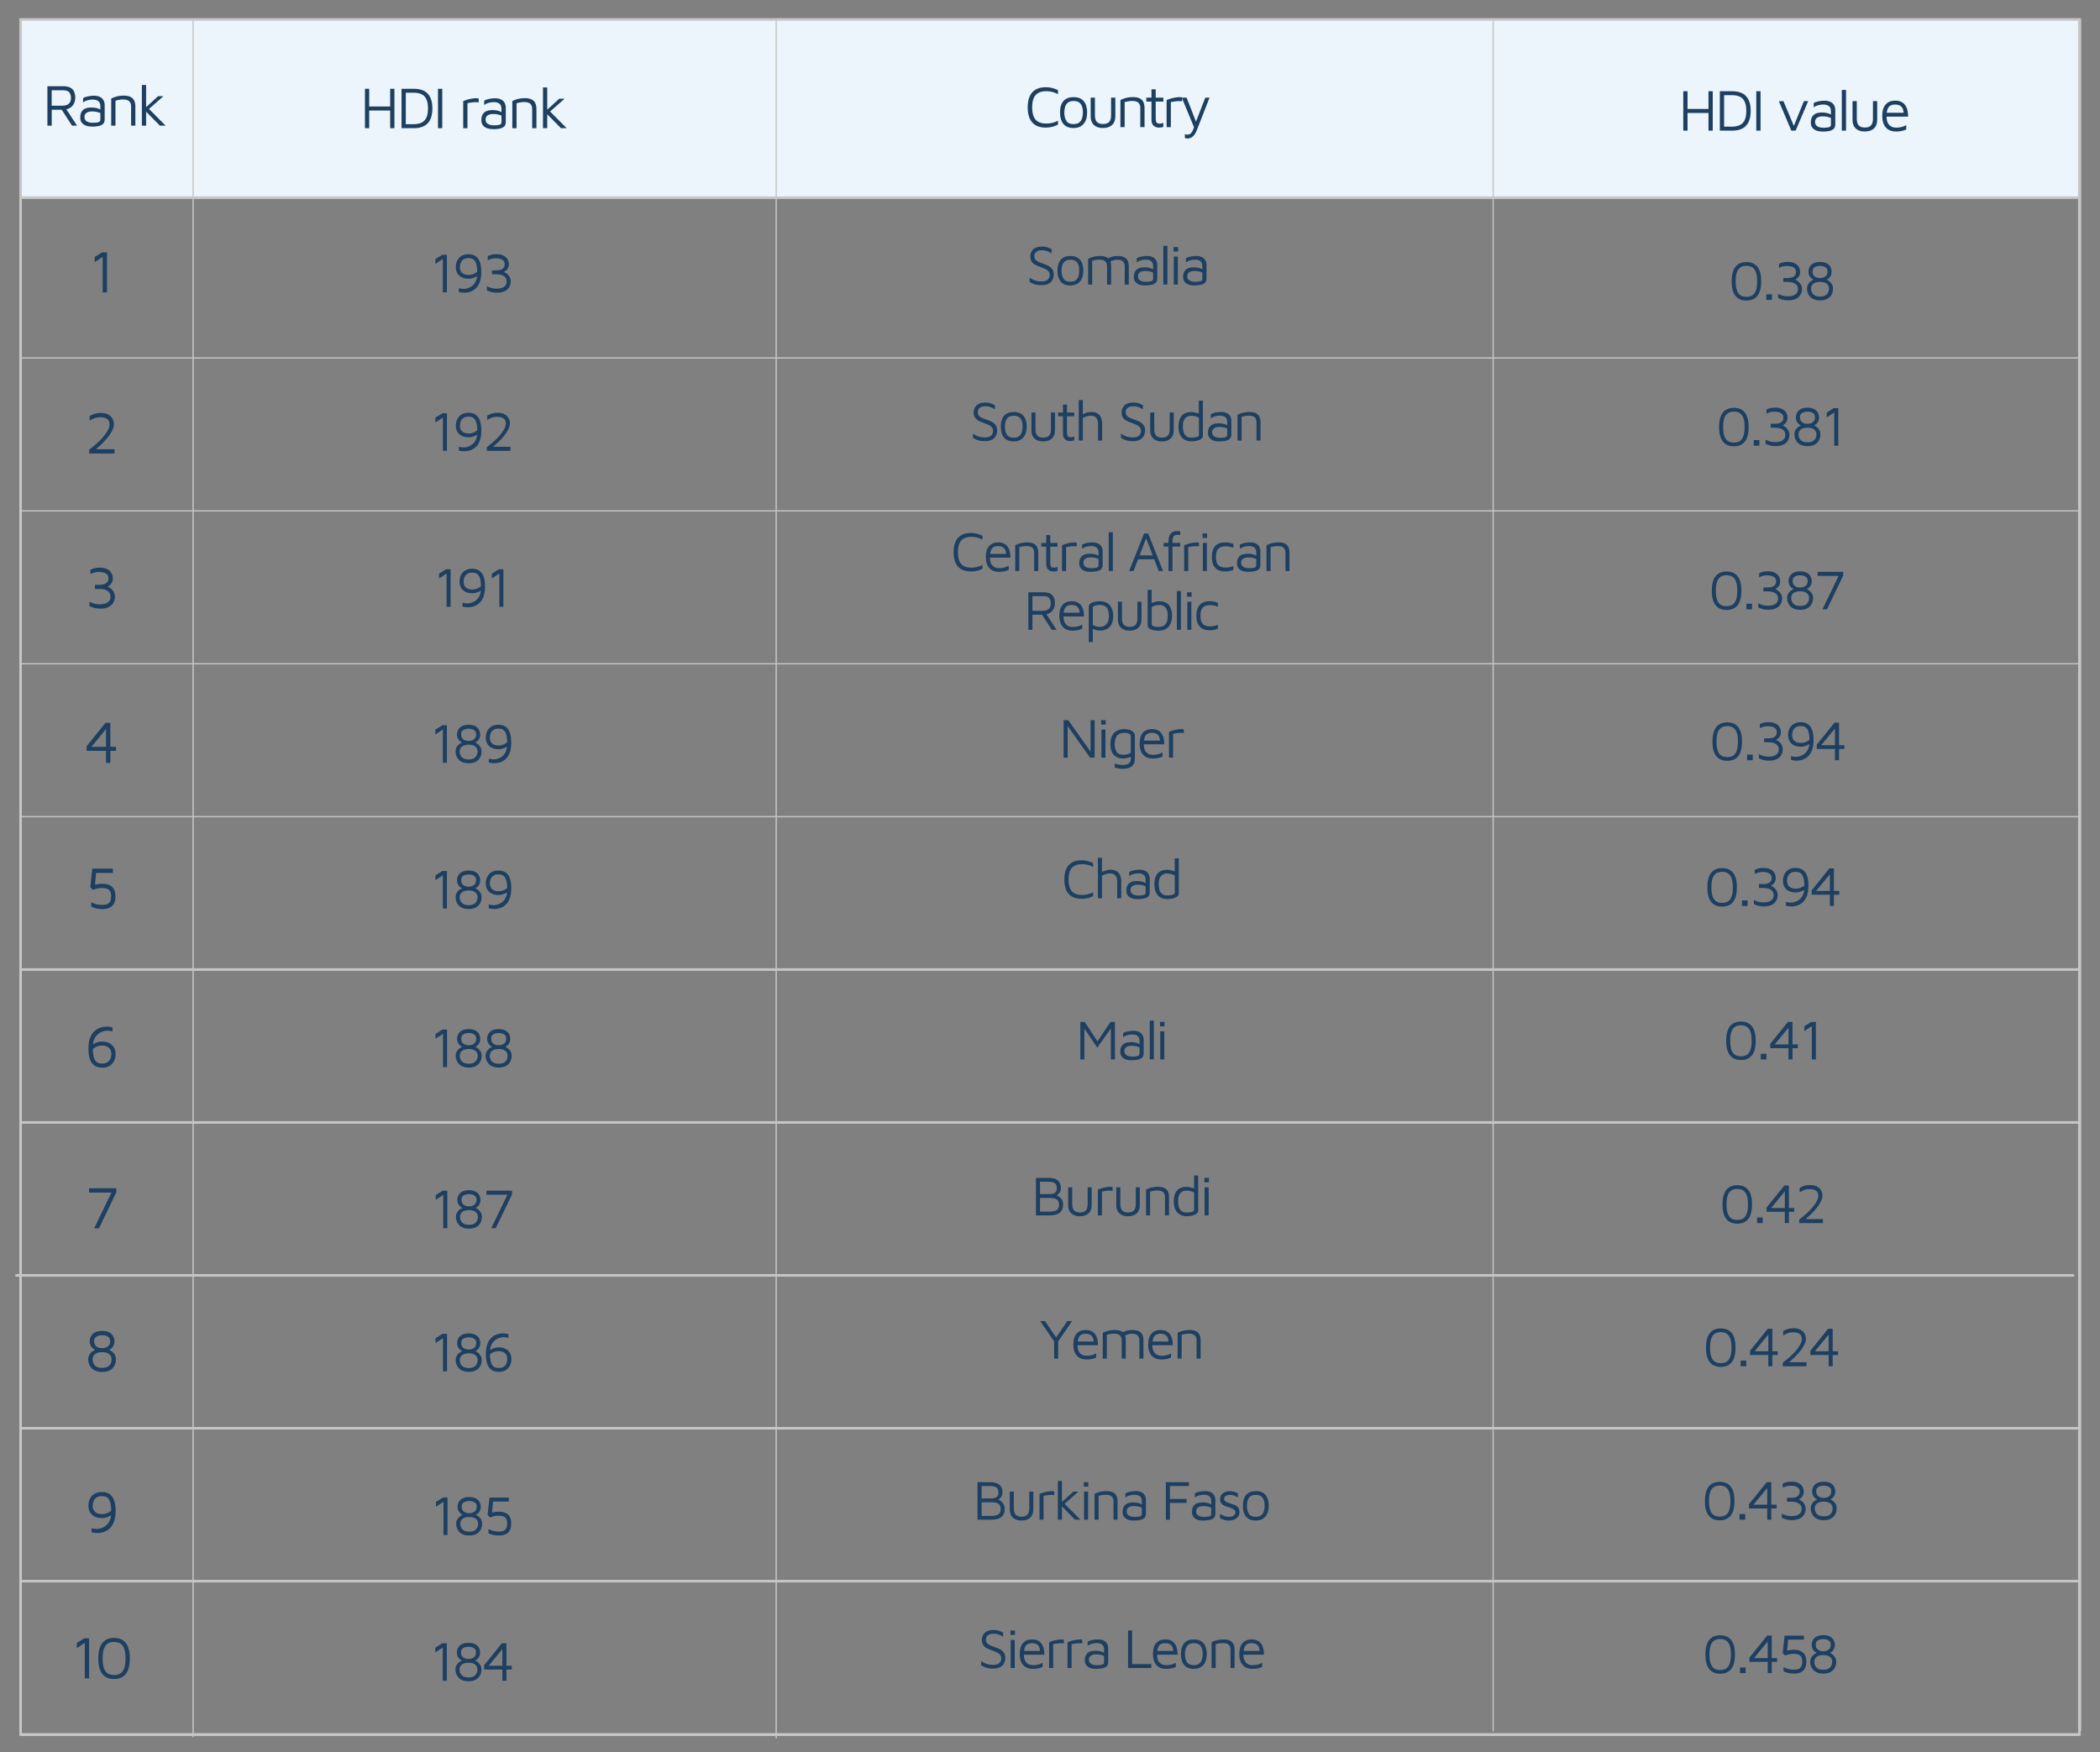 <?xml version="1.0" encoding="UTF-8"?>
<svg id="Layer_1" data-name="Layer 1" xmlns="http://www.w3.org/2000/svg" viewBox="0 0 821.11 685.2">
  <rect x="0" y="0" width="821.11" height="685.2" fill="#808080" stroke="none"/>
  <defs>
    <style>
      .cls-1 {
        fill: #1d3f61;
      }

      .cls-2 {
        fill: #ebf5fb;
      }

      .cls-3, .cls-4 {
        fill: none;
        stroke: #c6c6c6;
        stroke-miterlimit: 10;
      }

      .cls-4 {
        stroke-width: .5px;
      }
    </style>
  </defs>
  <path class="cls-1" d="M40.15,114.33v-13.89l-3.12,2.06v-1.99l2.89-1.83h1.92v15.65h-1.69Z"/>
  <g>
    <path class="cls-1" d="M173.16,114.29v-13.02l-2.93,1.94v-1.87l2.71-1.72h1.8v14.67h-1.58Z"/>
    <path class="cls-1" d="M181.52,114.47c-.41,0-.8-.03-1.16-.08-.36-.05-.69-.12-.98-.21v-1.47c.28.06.58.12.91.18s.68.09,1.04.09c.25,0,.59-.04,1.02-.13s.89-.25,1.38-.48c.48-.24.95-.58,1.39-1.03.44-.46.8-1.05,1.08-1.78.28-.73.42-1.64.42-2.71,0-1.26-.08-2.28-.25-3.07-.17-.78-.41-1.38-.73-1.79-.32-.41-.68-.69-1.09-.84-.41-.15-.86-.22-1.34-.22-.79,0-1.42.14-1.88.42s-.8.62-1.01,1.01c-.21.4-.35.79-.42,1.17-.07.38-.1.67-.1.88,0,1,.29,1.77.88,2.31.59.54,1.43.81,2.53.81.66,0,1.24-.1,1.75-.3s.93-.42,1.26-.66c.34-.24.56-.42.68-.54l-.02,1.76c-.13.09-.32.2-.56.34s-.52.27-.85.41c-.32.13-.67.24-1.06.33-.38.09-.78.13-1.21.13-1.54,0-2.76-.41-3.65-1.24-.89-.83-1.34-1.95-1.34-3.38,0-.57.09-1.15.26-1.73.18-.58.46-1.11.86-1.61.4-.49.91-.88,1.54-1.18.63-.29,1.41-.44,2.33-.44,1.66,0,2.9.58,3.74,1.73s1.25,2.87,1.25,5.16c0,1.47-.17,2.7-.5,3.69s-.76,1.78-1.29,2.38-1.09,1.04-1.69,1.34-1.19.5-1.76.61c-.57.1-1.06.15-1.45.15Z"/>
    <path class="cls-1" d="M194.3,114.47c-.81,0-1.54-.09-2.19-.27-.65-.18-1.23-.4-1.73-.65v-1.63c.46.25.99.47,1.62.67s1.32.3,2.1.3c1.3,0,2.3-.24,2.99-.73.69-.48,1.03-1.18,1.03-2.09s-.35-1.61-1.06-2.09c-.7-.48-1.72-.73-3.06-.73h-1.61v-1.52h1.67c1.07,0,1.89-.2,2.45-.61.56-.4.85-.99.85-1.75,0-.51-.13-.95-.4-1.3-.26-.35-.66-.62-1.18-.8-.52-.18-1.16-.28-1.9-.28-.66,0-1.25.08-1.78.23-.53.15-.99.33-1.39.54v-1.61c.44-.21.94-.38,1.5-.53.56-.15,1.17-.22,1.85-.22.91,0,1.67.11,2.3.34.62.23,1.13.53,1.51.91s.66.81.83,1.28.25.95.25,1.43c0,.54-.1,1-.29,1.39-.19.38-.41.69-.66.92-.25.23-.57.45-.95.66.53.28.97.57,1.32.87.35.3.66.69.92,1.17.26.48.4,1.05.4,1.73,0,.53-.1,1.05-.29,1.56-.19.51-.5.98-.92,1.41s-.98.76-1.67,1.01-1.53.37-2.53.37Z"/>
  </g>
  <g>
    <path class="cls-1" d="M173.18,176.29v-13.02l-2.93,1.94v-1.87l2.71-1.72h1.8v14.67h-1.58Z"/>
    <path class="cls-1" d="M181.54,176.47c-.41,0-.8-.03-1.16-.08-.36-.05-.69-.12-.98-.21v-1.47c.28.06.58.12.91.18s.68.09,1.04.09c.25,0,.59-.04,1.02-.13s.89-.25,1.38-.48c.48-.24.95-.58,1.39-1.03.44-.46.8-1.05,1.08-1.78.28-.73.42-1.64.42-2.71,0-1.26-.08-2.28-.25-3.07-.17-.78-.41-1.38-.73-1.79-.32-.41-.68-.69-1.09-.84-.41-.15-.86-.22-1.34-.22-.79,0-1.42.14-1.88.42-.46.28-.8.62-1.01,1.01-.21.4-.35.79-.42,1.17-.07.38-.1.67-.1.88,0,1,.29,1.77.88,2.31.59.54,1.43.81,2.53.81.66,0,1.24-.1,1.75-.3s.93-.42,1.26-.66c.34-.24.56-.42.68-.54l-.02,1.76c-.13.09-.32.2-.56.34s-.52.27-.85.41c-.32.13-.67.24-1.06.33-.38.09-.79.13-1.21.13-1.54,0-2.76-.41-3.65-1.24-.89-.83-1.34-1.95-1.34-3.38,0-.57.09-1.15.26-1.73.18-.58.46-1.11.86-1.61.4-.49.91-.88,1.54-1.18.63-.29,1.41-.44,2.33-.44,1.66,0,2.9.58,3.74,1.73s1.25,2.87,1.25,5.16c0,1.47-.16,2.7-.49,3.69s-.76,1.78-1.29,2.38c-.53.59-1.09,1.04-1.69,1.34s-1.19.5-1.76.61c-.57.1-1.06.15-1.45.15Z"/>
    <path class="cls-1" d="M190.32,176.29v-1.39c.5-.37,1.07-.82,1.73-1.36.65-.54,1.31-1.14,1.98-1.79.67-.65,1.28-1.33,1.85-2.05.56-.71,1.02-1.42,1.38-2.12s.53-1.38.53-2.02c0-.4-.09-.79-.26-1.18-.18-.39-.51-.71-1.01-.98-.5-.26-1.22-.4-2.18-.4-.88,0-1.65.15-2.3.44-.65.29-1.17.57-1.55.84v-1.74c.47-.29,1.04-.55,1.71-.78.67-.23,1.43-.34,2.28-.34,1.2,0,2.16.21,2.88.62s1.24.93,1.55,1.56c.32.63.47,1.28.47,1.96s-.17,1.35-.5,2.07-.76,1.44-1.3,2.16c-.54.72-1.13,1.42-1.77,2.09s-1.29,1.3-1.94,1.88c-.65.58-1.23,1.08-1.76,1.51l-.46-.55h7.94v1.58h-9.26Z"/>
  </g>
  <g>
    <path class="cls-1" d="M174.61,237.29v-13.02l-2.93,1.94v-1.87l2.71-1.72h1.8v14.67h-1.58Z"/>
    <path class="cls-1" d="M182.97,237.47c-.41,0-.79-.03-1.15-.08-.36-.05-.69-.12-.98-.21v-1.47c.28.06.58.12.91.18s.68.09,1.04.09c.25,0,.59-.04,1.02-.13s.89-.25,1.38-.48c.48-.24.95-.58,1.39-1.03.44-.46.8-1.05,1.08-1.78s.42-1.64.42-2.71c0-1.26-.08-2.28-.25-3.07-.17-.78-.41-1.38-.73-1.79-.31-.41-.68-.69-1.09-.84-.41-.15-.86-.22-1.34-.22-.79,0-1.42.14-1.88.42s-.8.62-1.01,1.01c-.21.4-.35.79-.42,1.17-.07.38-.1.67-.1.88,0,1,.29,1.77.88,2.31.59.54,1.43.81,2.53.81.66,0,1.24-.1,1.75-.3s.93-.42,1.27-.66c.34-.24.56-.42.68-.54l-.02,1.76c-.13.09-.32.2-.56.34s-.52.27-.85.41c-.32.13-.68.24-1.06.33-.38.09-.79.13-1.21.13-1.54,0-2.76-.41-3.65-1.24-.9-.83-1.34-1.95-1.34-3.38,0-.57.09-1.15.26-1.73.18-.58.46-1.11.86-1.61.4-.49.91-.88,1.54-1.18.63-.29,1.41-.44,2.33-.44,1.66,0,2.9.58,3.74,1.73s1.25,2.87,1.25,5.16c0,1.47-.17,2.7-.5,3.69s-.76,1.78-1.29,2.38c-.53.59-1.09,1.04-1.69,1.34-.6.3-1.19.5-1.76.61-.57.1-1.06.15-1.45.15Z"/>
    <path class="cls-1" d="M195.25,237.29v-13.02l-2.93,1.94v-1.87l2.71-1.72h1.8v14.67h-1.58Z"/>
  </g>
  <g>
    <path class="cls-1" d="M173.17,298.29v-13.02l-2.93,1.94v-1.87l2.71-1.72h1.8v14.67h-1.58Z"/>
    <path class="cls-1" d="M183.23,298.47c-.94,0-1.73-.14-2.38-.41-.65-.27-1.17-.63-1.56-1.08-.4-.45-.69-.94-.87-1.46-.18-.53-.27-1.06-.27-1.58,0-.67.13-1.24.38-1.7.26-.46.55-.83.88-1.1s.75-.52,1.26-.76c-.4-.22-.73-.45-.99-.7-.26-.25-.5-.58-.69-.98s-.3-.89-.3-1.46c0-.62.15-1.22.44-1.8.29-.59.77-1.07,1.44-1.44s1.55-.56,2.65-.56,2,.19,2.66.56,1.14.85,1.43,1.44c.29.59.44,1.19.44,1.8s-.1,1.08-.29,1.49c-.19.4-.42.73-.67.97-.26.24-.58.47-.96.67.5.25.91.51,1.23.79.32.28.61.65.86,1.1.25.45.37,1.02.37,1.69,0,.53-.09,1.06-.26,1.58-.18.53-.46,1.02-.86,1.46-.4.45-.92.81-1.57,1.08-.65.27-1.45.41-2.39.41ZM183.23,296.97c.82,0,1.47-.12,1.94-.36.47-.24.81-.54,1.03-.89.22-.35.36-.69.43-1.02.07-.33.1-.58.1-.76,0-.59-.14-1.08-.41-1.48-.27-.4-.66-.71-1.18-.92-.51-.21-1.15-.32-1.91-.32s-1.38.11-1.9.32-.92.52-1.19.92-.41.9-.41,1.48c0,.18.03.43.1.76.07.33.21.67.44,1.02.23.35.58.65,1.04.89.47.24,1.11.36,1.91.36ZM183.23,289.75c.62,0,1.14-.1,1.58-.31.44-.21.78-.5,1.01-.87s.35-.83.35-1.35c0-.63-.15-1.1-.46-1.42-.31-.31-.69-.53-1.13-.65s-.9-.18-1.35-.18-.89.06-1.34.18c-.46.12-.84.33-1.14.65-.31.32-.46.79-.46,1.42,0,.53.12.98.35,1.35.24.37.57.66,1.01.87.44.21.97.31,1.58.31Z"/>
    <path class="cls-1" d="M193.24,298.47c-.41,0-.8-.03-1.16-.08-.36-.05-.69-.12-.98-.21v-1.47c.28.06.58.12.91.18s.68.09,1.04.09c.25,0,.59-.04,1.02-.13s.89-.25,1.38-.48c.48-.24.95-.58,1.39-1.03.44-.46.8-1.05,1.08-1.78s.42-1.64.42-2.71c0-1.26-.08-2.28-.25-3.07-.17-.78-.41-1.38-.73-1.79-.32-.41-.68-.69-1.09-.84-.41-.15-.86-.22-1.34-.22-.79,0-1.42.14-1.88.42s-.8.62-1.01,1.01c-.21.4-.35.79-.42,1.17-.07.38-.1.67-.1.88,0,1,.29,1.77.88,2.31.59.54,1.43.81,2.53.81.66,0,1.24-.1,1.75-.3.51-.2.93-.42,1.26-.66.34-.24.56-.42.68-.54l-.02,1.76c-.13.09-.32.2-.56.34s-.52.27-.85.41c-.32.13-.67.24-1.06.33-.38.09-.79.13-1.21.13-1.54,0-2.76-.41-3.65-1.24-.9-.83-1.34-1.95-1.34-3.38,0-.57.09-1.15.26-1.73.18-.58.46-1.11.86-1.61.4-.49.91-.88,1.54-1.18.63-.29,1.41-.44,2.33-.44,1.66,0,2.9.58,3.74,1.73s1.25,2.87,1.25,5.16c0,1.47-.17,2.7-.49,3.69-.33.99-.76,1.78-1.29,2.38-.53.59-1.09,1.04-1.69,1.34-.6.3-1.19.5-1.76.61-.57.1-1.06.15-1.45.15Z"/>
  </g>
  <g>
    <path class="cls-1" d="M173.17,355.29v-13.02l-2.93,1.94v-1.87l2.71-1.72h1.8v14.67h-1.58Z"/>
    <path class="cls-1" d="M183.23,355.47c-.94,0-1.73-.14-2.38-.41-.65-.27-1.17-.63-1.56-1.08-.4-.45-.69-.94-.87-1.46-.18-.53-.27-1.06-.27-1.58,0-.67.13-1.24.38-1.7.26-.46.55-.83.88-1.1s.75-.52,1.26-.76c-.4-.22-.73-.45-.99-.7-.26-.25-.5-.58-.69-.98s-.3-.89-.3-1.46c0-.62.15-1.22.44-1.8.29-.59.77-1.07,1.44-1.44s1.55-.56,2.65-.56,2,.19,2.66.56,1.14.85,1.43,1.44c.29.59.44,1.19.44,1.8s-.1,1.08-.29,1.49c-.19.4-.42.73-.67.97-.26.24-.58.47-.96.67.5.25.91.51,1.23.79.32.28.61.65.86,1.1.25.45.37,1.02.37,1.69,0,.53-.09,1.06-.26,1.58-.18.53-.46,1.02-.86,1.46-.4.45-.92.81-1.57,1.08-.65.27-1.45.41-2.39.41ZM183.23,353.97c.82,0,1.47-.12,1.94-.36.47-.24.81-.54,1.03-.89.22-.35.36-.69.43-1.02.07-.33.1-.58.1-.76,0-.59-.14-1.08-.41-1.48-.27-.4-.66-.71-1.18-.92-.51-.21-1.15-.32-1.91-.32s-1.38.11-1.9.32-.92.52-1.19.92-.41.9-.41,1.48c0,.18.03.43.1.76.07.33.21.67.44,1.02.23.35.58.65,1.04.89.47.24,1.11.36,1.91.36ZM183.23,346.75c.62,0,1.14-.1,1.58-.31.44-.21.78-.5,1.01-.87s.35-.83.35-1.35c0-.63-.15-1.1-.46-1.42-.31-.31-.69-.53-1.13-.65s-.9-.18-1.35-.18-.89.06-1.34.18c-.46.12-.84.33-1.14.65-.31.32-.46.79-.46,1.42,0,.53.12.98.35,1.35.24.37.57.66,1.01.87.44.21.97.31,1.58.31Z"/>
    <path class="cls-1" d="M193.24,355.47c-.41,0-.8-.03-1.16-.08-.36-.05-.69-.12-.98-.21v-1.47c.28.06.58.12.91.18s.68.09,1.04.09c.25,0,.59-.04,1.02-.13s.89-.25,1.38-.48c.48-.24.95-.58,1.39-1.03.44-.46.8-1.05,1.08-1.78s.42-1.64.42-2.71c0-1.26-.08-2.28-.25-3.07-.17-.78-.41-1.38-.73-1.79-.32-.41-.68-.69-1.09-.84-.41-.15-.86-.22-1.34-.22-.79,0-1.42.14-1.88.42s-.8.62-1.01,1.01c-.21.4-.35.79-.42,1.17-.07.38-.1.67-.1.88,0,1,.29,1.77.88,2.31.59.54,1.43.81,2.53.81.66,0,1.24-.1,1.75-.3.51-.2.93-.42,1.26-.66.34-.24.56-.42.68-.54l-.02,1.76c-.13.09-.32.2-.56.34s-.52.27-.85.41c-.32.13-.67.24-1.06.33-.38.09-.79.13-1.21.13-1.54,0-2.76-.41-3.65-1.24-.9-.83-1.34-1.95-1.34-3.38,0-.57.09-1.15.26-1.73.18-.58.46-1.11.86-1.61.4-.49.91-.88,1.54-1.18.63-.29,1.41-.44,2.33-.44,1.66,0,2.9.58,3.74,1.73s1.25,2.87,1.25,5.16c0,1.47-.17,2.7-.49,3.69-.33.99-.76,1.78-1.29,2.38-.53.59-1.09,1.04-1.69,1.34-.6.3-1.19.5-1.76.61-.57.1-1.06.15-1.45.15Z"/>
  </g>
  <g>
    <path class="cls-1" d="M173.23,417.29v-13.02l-2.93,1.94v-1.87l2.71-1.72h1.8v14.67h-1.58Z"/>
    <path class="cls-1" d="M183.28,417.47c-.94,0-1.73-.14-2.38-.41-.65-.27-1.17-.63-1.56-1.08-.4-.45-.69-.94-.87-1.46-.18-.53-.28-1.06-.28-1.58,0-.67.13-1.24.38-1.7.26-.46.55-.83.88-1.1s.75-.52,1.26-.76c-.4-.22-.73-.45-.99-.7-.26-.25-.5-.58-.69-.98-.2-.4-.3-.89-.3-1.46,0-.62.15-1.22.44-1.8.29-.59.77-1.07,1.44-1.44.67-.37,1.55-.56,2.65-.56s2,.19,2.66.56,1.14.85,1.43,1.44c.29.59.44,1.19.44,1.8s-.1,1.08-.29,1.49-.41.73-.67.97-.58.47-.96.67c.5.25.91.51,1.23.79.32.28.61.65.86,1.1.25.45.37,1.02.37,1.69,0,.53-.09,1.06-.26,1.58-.18.53-.46,1.02-.86,1.46-.4.45-.92.81-1.57,1.08-.65.27-1.45.41-2.39.41ZM183.28,415.97c.82,0,1.47-.12,1.94-.36.47-.24.81-.54,1.03-.89.22-.35.36-.69.43-1.02.07-.33.1-.58.1-.76,0-.59-.14-1.08-.41-1.48s-.66-.71-1.18-.92-1.15-.32-1.91-.32-1.38.11-1.9.32c-.52.21-.92.52-1.19.92s-.41.9-.41,1.48c0,.18.03.43.1.76.07.33.21.67.44,1.02.23.35.58.65,1.04.89.47.24,1.11.36,1.91.36ZM183.28,408.75c.62,0,1.14-.1,1.58-.31.44-.21.78-.5,1.01-.87s.35-.83.35-1.35c0-.63-.15-1.1-.46-1.42-.31-.31-.69-.53-1.13-.65-.45-.12-.9-.18-1.35-.18s-.89.06-1.34.18c-.46.12-.84.33-1.14.65-.31.32-.46.79-.46,1.42,0,.53.12.98.35,1.35s.57.66,1.01.87c.44.21.97.31,1.58.31Z"/>
    <path class="cls-1" d="M194.99,417.47c-.94,0-1.73-.14-2.38-.41-.65-.27-1.17-.63-1.56-1.08-.4-.45-.69-.94-.87-1.46-.18-.53-.27-1.06-.27-1.58,0-.67.13-1.24.38-1.7.26-.46.55-.83.88-1.1s.75-.52,1.27-.76c-.4-.22-.73-.45-.99-.7-.26-.25-.5-.58-.69-.98-.2-.4-.3-.89-.3-1.46,0-.62.15-1.22.44-1.8.29-.59.77-1.07,1.44-1.44.67-.37,1.55-.56,2.65-.56s2,.19,2.66.56,1.14.85,1.43,1.44c.29.59.44,1.19.44,1.8s-.1,1.08-.29,1.49-.42.73-.67.97c-.26.24-.58.47-.96.67.5.25.91.51,1.23.79.32.28.61.65.86,1.1.25.45.37,1.02.37,1.69,0,.53-.09,1.06-.26,1.58-.18.53-.46,1.02-.86,1.46s-.92.81-1.57,1.08c-.65.27-1.45.41-2.39.41ZM194.99,415.97c.82,0,1.47-.12,1.94-.36.47-.24.81-.54,1.03-.89.22-.35.36-.69.43-1.02.07-.33.1-.58.1-.76,0-.59-.14-1.08-.41-1.48s-.66-.71-1.18-.92c-.51-.21-1.15-.32-1.91-.32s-1.38.11-1.9.32-.92.52-1.19.92-.41.9-.41,1.48c0,.18.03.43.1.76.07.33.21.67.44,1.02.23.35.58.65,1.04.89.47.24,1.11.36,1.91.36ZM194.99,408.75c.62,0,1.14-.1,1.58-.31s.78-.5,1.01-.87.35-.83.35-1.35c0-.63-.15-1.1-.46-1.42-.31-.31-.69-.53-1.13-.65s-.9-.18-1.35-.18-.89.06-1.34.18c-.46.12-.84.33-1.14.65-.31.32-.46.79-.46,1.42,0,.53.12.98.35,1.35.24.37.57.66,1.01.87s.97.31,1.58.31Z"/>
  </g>
  <g>
    <path class="cls-1" d="M173.32,480.29v-13.02l-2.93,1.94v-1.87l2.71-1.72h1.8v14.67h-1.58Z"/>
    <path class="cls-1" d="M183.37,480.47c-.94,0-1.73-.14-2.38-.41-.65-.27-1.17-.63-1.56-1.08-.4-.45-.69-.94-.87-1.46-.18-.53-.28-1.06-.28-1.58,0-.67.13-1.24.38-1.7.26-.46.55-.83.88-1.1s.75-.52,1.26-.76c-.4-.22-.73-.45-.99-.7-.26-.25-.5-.58-.69-.98-.2-.4-.3-.89-.3-1.46,0-.62.15-1.22.44-1.8.29-.59.77-1.07,1.44-1.44.67-.37,1.55-.56,2.65-.56s2,.19,2.66.56,1.14.85,1.43,1.44c.29.59.44,1.19.44,1.8s-.1,1.08-.29,1.49-.41.73-.67.97-.58.47-.96.67c.5.25.91.51,1.23.79.32.28.61.65.86,1.1.25.45.37,1.02.37,1.69,0,.53-.09,1.06-.26,1.58-.18.53-.46,1.02-.86,1.46-.4.45-.92.81-1.57,1.08-.65.27-1.45.41-2.39.41ZM183.37,478.97c.82,0,1.47-.12,1.94-.36.47-.24.81-.54,1.03-.89.22-.35.36-.69.43-1.02.07-.33.1-.58.1-.76,0-.59-.14-1.08-.41-1.48s-.66-.71-1.18-.92-1.15-.32-1.91-.32-1.38.11-1.9.32c-.52.21-.92.52-1.19.92s-.41.9-.41,1.48c0,.18.03.43.1.76.07.33.21.67.44,1.02.23.35.58.65,1.04.89.47.24,1.11.36,1.91.36ZM183.37,471.75c.62,0,1.14-.1,1.58-.31.44-.21.78-.5,1.01-.87s.35-.83.35-1.35c0-.63-.15-1.1-.46-1.42-.31-.31-.69-.53-1.13-.65-.45-.12-.9-.18-1.35-.18s-.89.06-1.34.18c-.46.12-.84.33-1.14.65-.31.32-.46.79-.46,1.42,0,.53.12.98.35,1.35s.57.66,1.01.87c.44.21.97.31,1.58.31Z"/>
    <path class="cls-1" d="M192.08,480.29l6.58-13.6.15.51h-8.62v-1.58h10.01v1.47l-6.36,13.2h-1.76Z"/>
  </g>
  <g>
    <path class="cls-1" d="M173.22,536.29v-13.02l-2.93,1.94v-1.87l2.71-1.72h1.8v14.67h-1.58Z"/>
    <path class="cls-1" d="M183.27,536.47c-.94,0-1.73-.14-2.38-.41-.65-.27-1.17-.63-1.56-1.08-.4-.45-.69-.94-.87-1.46-.18-.53-.27-1.06-.27-1.58,0-.67.13-1.24.38-1.7.26-.46.55-.83.88-1.1s.75-.52,1.27-.76c-.4-.22-.73-.45-.99-.7-.26-.25-.5-.58-.69-.98s-.3-.89-.3-1.46c0-.62.15-1.22.44-1.8.29-.59.77-1.07,1.44-1.44.67-.37,1.55-.56,2.65-.56s2,.19,2.66.56c.66.37,1.14.85,1.43,1.44.29.59.44,1.19.44,1.8s-.1,1.08-.29,1.49c-.19.4-.41.73-.67.97-.26.24-.58.47-.96.67.5.25.91.51,1.23.79.32.28.61.65.86,1.1.25.45.37,1.02.37,1.69,0,.53-.09,1.06-.26,1.58-.18.53-.46,1.02-.86,1.46-.4.45-.92.81-1.57,1.08-.65.27-1.45.41-2.39.41ZM183.27,534.97c.82,0,1.47-.12,1.94-.36.47-.24.81-.54,1.03-.89.22-.35.36-.69.43-1.02.07-.33.1-.58.1-.76,0-.59-.14-1.08-.41-1.48s-.66-.71-1.18-.92c-.51-.21-1.15-.32-1.91-.32s-1.38.11-1.9.32-.92.52-1.19.92c-.27.4-.41.9-.41,1.48,0,.18.03.43.1.76s.21.67.44,1.02c.23.35.58.65,1.04.89.47.24,1.11.36,1.91.36ZM183.27,527.75c.62,0,1.14-.1,1.58-.31.44-.21.78-.5,1.01-.87.23-.37.35-.83.35-1.35,0-.63-.15-1.1-.46-1.42-.31-.31-.69-.53-1.13-.65s-.9-.18-1.35-.18-.89.06-1.34.18c-.45.12-.84.33-1.14.65-.31.32-.46.79-.46,1.42,0,.53.12.98.35,1.35s.57.66,1.01.87c.44.21.97.31,1.58.31Z"/>
    <path class="cls-1" d="M194.97,536.47c-1.66,0-2.9-.58-3.74-1.73s-1.25-2.87-1.25-5.16c0-1.47.16-2.7.49-3.68.33-.99.76-1.78,1.29-2.38.53-.59,1.09-1.04,1.69-1.34.6-.3,1.19-.5,1.76-.6.57-.1,1.06-.15,1.45-.15s.79.03,1.16.08c.36.05.69.12.98.21v1.47c-.28-.07-.58-.13-.9-.19-.32-.05-.67-.08-1.06-.08-.25,0-.59.04-1.02.13s-.89.25-1.38.48c-.48.23-.95.58-1.39,1.03-.44.45-.8,1.04-1.08,1.77-.28.73-.42,1.63-.42,2.72,0,1.26.08,2.29.25,3.07.17.79.41,1.38.73,1.79.32.41.68.69,1.09.84s.86.22,1.34.22c.79,0,1.42-.14,1.88-.42.46-.28.8-.62,1.01-1.01s.35-.78.42-1.17c.07-.38.1-.67.1-.88,0-1-.29-1.77-.88-2.31-.59-.54-1.43-.81-2.53-.81-.66,0-1.24.1-1.75.3s-.92.42-1.25.65-.56.42-.69.55l.02-1.76c.13-.09.32-.2.56-.34.24-.14.52-.27.85-.41.32-.13.67-.24,1.06-.33.38-.09.79-.13,1.21-.13,1.54,0,2.76.41,3.65,1.24.89.83,1.34,1.96,1.34,3.38,0,.57-.09,1.15-.26,1.73s-.46,1.11-.86,1.61c-.4.49-.91.88-1.54,1.18-.63.29-1.41.44-2.33.44Z"/>
  </g>
  <g>
    <path class="cls-1" d="M173.4,600.29v-13.02l-2.93,1.94v-1.87l2.71-1.72h1.8v14.67h-1.58Z"/>
    <path class="cls-1" d="M183.46,600.47c-.94,0-1.73-.14-2.38-.41-.65-.27-1.17-.63-1.56-1.08-.4-.45-.69-.94-.87-1.46-.18-.53-.28-1.06-.28-1.58,0-.67.13-1.24.38-1.7.26-.46.55-.83.88-1.1s.75-.52,1.26-.76c-.4-.22-.73-.45-.99-.7-.26-.25-.5-.58-.69-.98-.2-.4-.3-.89-.3-1.46,0-.62.15-1.22.44-1.8.29-.59.77-1.07,1.44-1.44.67-.37,1.55-.56,2.65-.56s2,.19,2.66.56,1.14.85,1.43,1.44c.29.59.44,1.19.44,1.8s-.1,1.08-.29,1.49-.41.73-.67.97-.58.47-.96.67c.5.25.91.51,1.23.79.32.28.61.65.86,1.1.25.45.37,1.02.37,1.69,0,.53-.09,1.06-.26,1.58-.18.53-.46,1.02-.86,1.46-.4.45-.92.81-1.57,1.08-.65.27-1.45.41-2.39.41ZM183.46,598.97c.82,0,1.47-.12,1.94-.36.47-.24.81-.54,1.03-.89.22-.35.36-.69.43-1.02.07-.33.1-.58.1-.76,0-.59-.14-1.08-.41-1.48s-.66-.71-1.18-.92-1.15-.32-1.91-.32-1.38.11-1.9.32c-.52.21-.92.52-1.19.92s-.41.9-.41,1.48c0,.18.03.43.1.76.07.33.21.67.44,1.02.23.35.58.65,1.04.89.47.24,1.11.36,1.91.36ZM183.46,591.75c.62,0,1.14-.1,1.58-.31.44-.21.78-.5,1.01-.87s.35-.83.35-1.35c0-.63-.15-1.1-.46-1.42-.31-.31-.69-.53-1.13-.65-.45-.12-.9-.18-1.35-.18s-.89.06-1.34.18c-.46.12-.84.33-1.14.65-.31.32-.46.79-.46,1.42,0,.53.12.98.35,1.35s.57.66,1.01.87c.44.21.97.31,1.58.31Z"/>
    <path class="cls-1" d="M195.21,600.47c-.98,0-1.81-.09-2.5-.27-.68-.18-1.25-.39-1.71-.63v-1.65c.21.12.49.26.85.42s.81.3,1.35.42,1.17.18,1.89.18,1.34-.1,1.77-.3.75-.45.96-.77c.21-.32.34-.65.4-1.01.06-.36.09-.71.09-1.04,0-.92-.16-1.6-.47-2.04-.32-.43-.72-.71-1.21-.85s-1-.2-1.53-.2c-.78,0-1.42.06-1.94.17-.51.11-1.02.28-1.52.52l-.99-1.01.75-6.78h7.55v1.56h-6.18l-.42,4.73-1.56.26c.56-.34,1.23-.59,2.02-.77.79-.18,1.59-.26,2.4-.26.53,0,1.07.07,1.62.2.55.13,1.06.36,1.52.69s.83.8,1.11,1.41c.28.61.42,1.4.42,2.36s-.14,1.76-.42,2.37c-.28.61-.65,1.08-1.11,1.41s-.97.56-1.52.69c-.55.13-1.09.2-1.62.2Z"/>
  </g>
  <g>
    <path class="cls-1" d="M173.13,657.29v-13.02l-2.93,1.94v-1.87l2.71-1.72h1.8v14.67h-1.58Z"/>
    <path class="cls-1" d="M183.18,657.47c-.94,0-1.73-.14-2.38-.41-.65-.27-1.17-.63-1.56-1.08-.4-.45-.69-.94-.87-1.46-.18-.53-.27-1.06-.27-1.58,0-.67.13-1.24.38-1.7.26-.46.55-.83.88-1.1s.75-.52,1.27-.76c-.4-.22-.73-.45-.99-.7-.26-.25-.5-.58-.69-.98s-.3-.89-.3-1.46c0-.62.15-1.22.44-1.8.29-.59.77-1.07,1.44-1.44.67-.37,1.55-.56,2.65-.56s2,.19,2.66.56c.66.37,1.14.85,1.43,1.44.29.59.44,1.19.44,1.8s-.1,1.08-.29,1.49c-.19.4-.41.73-.67.97-.26.24-.58.47-.96.67.5.25.91.51,1.23.79.32.28.61.65.86,1.1.25.45.37,1.02.37,1.69,0,.53-.09,1.06-.26,1.58-.18.53-.46,1.02-.86,1.46-.4.45-.92.81-1.57,1.08-.65.27-1.45.41-2.39.41ZM183.18,655.97c.82,0,1.47-.12,1.94-.36.47-.24.81-.54,1.03-.89.22-.35.36-.69.43-1.02.07-.33.1-.58.1-.76,0-.59-.14-1.08-.41-1.48s-.66-.71-1.18-.92c-.51-.21-1.15-.32-1.91-.32s-1.38.11-1.9.32-.92.52-1.19.92c-.27.4-.41.9-.41,1.48,0,.18.03.43.1.76s.21.67.44,1.02c.23.35.58.65,1.04.89.47.24,1.11.36,1.91.36ZM183.18,648.75c.62,0,1.14-.1,1.58-.31.44-.21.78-.5,1.01-.87.23-.37.35-.83.35-1.35,0-.63-.15-1.1-.46-1.42-.31-.31-.69-.53-1.13-.65s-.9-.18-1.35-.18-.89.06-1.34.18c-.45.12-.84.33-1.14.65-.31.32-.46.79-.46,1.42,0,.53.12.98.35,1.35s.57.66,1.01.87c.44.21.97.31,1.58.31Z"/>
    <path class="cls-1" d="M196.43,657.29v-4.4h-7.13v-1.69l6.93-8.58h1.78v8.8h2.09v1.47h-2.09v4.4h-1.58ZM191.06,651.42h5.37v-6.53l-5.37,6.53Z"/>
  </g>
  <path class="cls-1" d="M34.89,177.33v-1.48c.53-.39,1.15-.88,1.84-1.46.7-.58,1.4-1.22,2.11-1.91.71-.7,1.37-1.42,1.97-2.18.6-.76,1.09-1.51,1.47-2.26.38-.75.56-1.47.56-2.16,0-.42-.09-.84-.28-1.25-.19-.42-.55-.76-1.08-1.04-.53-.28-1.31-.42-2.32-.42-.94,0-1.76.16-2.45.47-.7.31-1.25.61-1.65.89v-1.85c.5-.31,1.11-.59,1.82-.83.71-.24,1.52-.36,2.43-.36,1.28,0,2.31.22,3.07.66.77.44,1.32.99,1.65,1.67.34.67.5,1.37.5,2.09s-.18,1.44-.53,2.21c-.35.77-.81,1.53-1.38,2.3-.57.77-1.2,1.51-1.89,2.23-.69.72-1.38,1.39-2.06,2.01-.69.62-1.31,1.15-1.88,1.61l-.49-.59h8.47v1.69h-9.88Z"/>
  <path class="cls-1" d="M39.14,238.01c-.86,0-1.64-.1-2.33-.29-.7-.2-1.31-.43-1.84-.69v-1.74c.48.27,1.06.5,1.72.71.66.21,1.41.32,2.24.32,1.39,0,2.46-.26,3.19-.77.74-.52,1.1-1.26,1.1-2.23s-.38-1.71-1.13-2.23c-.75-.52-1.84-.77-3.26-.77h-1.71v-1.62h1.78c1.14,0,2.01-.21,2.62-.65.6-.43.9-1.05.9-1.86,0-.55-.14-1.01-.42-1.38-.28-.38-.7-.66-1.25-.86-.56-.2-1.23-.29-2.03-.29-.7,0-1.34.08-1.9.25-.56.16-1.06.36-1.48.58v-1.71c.47-.22,1-.41,1.6-.56.59-.16,1.25-.24,1.97-.24.97,0,1.79.12,2.45.36s1.2.57,1.61.97.7.86.88,1.36c.18.5.27,1.01.27,1.53,0,.58-.1,1.07-.31,1.48-.2.41-.44.74-.7.99-.27.25-.6.49-1.01.7.56.3,1.03.61,1.41.93s.7.74.99,1.24c.28.51.42,1.12.42,1.84,0,.56-.1,1.12-.31,1.67-.2.55-.53,1.05-.99,1.5s-1.05.81-1.78,1.08c-.73.27-1.63.4-2.7.4Z"/>
  <path class="cls-1" d="M41.46,298.33v-4.69h-7.6v-1.81l7.39-9.15h1.9v9.38h2.23v1.57h-2.23v4.69h-1.69ZM35.74,292.06h5.72v-6.97l-5.72,6.97Z"/>
  <path class="cls-1" d="M40.16,355.51c-1.05,0-1.94-.1-2.66-.29-.73-.2-1.33-.42-1.82-.67v-1.76c.22.12.52.27.9.45.38.17.86.32,1.44.45.58.13,1.25.19,2.02.19s1.43-.11,1.89-.32c.46-.21.8-.48,1.02-.82.22-.34.36-.7.42-1.08.06-.38.09-.75.09-1.11,0-.99-.17-1.71-.5-2.17-.34-.46-.77-.76-1.29-.9-.52-.14-1.07-.21-1.63-.21-.83,0-1.52.06-2.06.18-.55.12-1.09.3-1.62.55l-1.06-1.08.8-7.23h8.05v1.67h-6.59l-.45,5.04-1.67.28c.59-.36,1.31-.63,2.16-.82.84-.19,1.7-.28,2.56-.28.56,0,1.14.07,1.72.21.59.14,1.13.39,1.62.74.49.35.89.85,1.18,1.5s.45,1.49.45,2.52-.15,1.87-.45,2.52-.69,1.15-1.18,1.5c-.49.35-1.03.6-1.62.74-.59.14-1.16.21-1.72.21Z"/>
  <path class="cls-1" d="M39.91,417.51c-1.77,0-3.1-.61-3.99-1.84-.89-1.23-1.34-3.06-1.34-5.5,0-1.56.18-2.87.53-3.93s.81-1.9,1.37-2.53c.56-.63,1.17-1.11,1.81-1.43.64-.32,1.27-.54,1.88-.64s1.13-.17,1.55-.17.85.03,1.23.08c.38.05.73.13,1.04.22v1.57c-.3-.08-.62-.14-.96-.2-.34-.05-.72-.08-1.13-.08-.27,0-.63.05-1.09.14-.46.09-.95.27-1.47.52-.52.25-1.01.62-1.48,1.1-.47.48-.85,1.11-1.15,1.89-.3.77-.45,1.74-.45,2.9,0,1.35.09,2.44.27,3.27.18.84.44,1.47.77,1.91.34.44.72.73,1.16.89.44.16.92.24,1.43.24.84,0,1.51-.15,2.01-.45.49-.3.85-.66,1.08-1.08.23-.42.38-.84.45-1.24.07-.41.11-.72.11-.94,0-1.06-.31-1.88-.94-2.46-.63-.58-1.53-.87-2.7-.87-.7,0-1.33.11-1.87.32s-.99.44-1.34.69c-.35.25-.6.45-.74.59l.02-1.88c.14-.09.34-.21.6-.36.26-.15.56-.29.9-.43s.72-.26,1.13-.35c.41-.09.84-.14,1.29-.14,1.64,0,2.94.44,3.89,1.33.95.88,1.43,2.08,1.43,3.6,0,.61-.09,1.22-.28,1.84s-.49,1.19-.92,1.71c-.42.52-.97.94-1.64,1.26s-1.5.47-2.49.47Z"/>
  <path class="cls-1" d="M36.83,480.33l7.01-14.5.17.54h-9.2v-1.69h10.67v1.57l-6.78,14.08h-1.88Z"/>
  <path class="cls-1" d="M39.92,536.51c-1,0-1.85-.14-2.53-.43s-1.24-.67-1.67-1.15c-.42-.48-.73-1-.93-1.56-.2-.56-.29-1.13-.29-1.69,0-.72.14-1.33.41-1.82.27-.49.59-.88.94-1.17.35-.29.8-.56,1.35-.81-.42-.24-.77-.49-1.06-.75s-.53-.61-.74-1.04c-.21-.43-.32-.95-.32-1.56,0-.66.16-1.3.47-1.92.31-.63.83-1.14,1.54-1.54.71-.4,1.65-.6,2.83-.6s2.13.2,2.84.6c.7.4,1.21.91,1.52,1.54.31.62.47,1.27.47,1.92s-.1,1.15-.31,1.58c-.2.43-.44.77-.72,1.03s-.61.5-1.02.72c.53.27.97.55,1.31.84.34.3.65.69.92,1.17.27.48.4,1.09.4,1.81,0,.56-.09,1.13-.28,1.69-.19.56-.49,1.08-.92,1.56-.42.48-.98.86-1.68,1.15s-1.54.43-2.54.43ZM39.92,534.92c.88,0,1.56-.13,2.06-.39.5-.26.87-.57,1.1-.95.23-.38.39-.74.46-1.09.07-.35.11-.62.11-.81,0-.62-.14-1.15-.43-1.58-.29-.43-.71-.76-1.25-.99-.55-.23-1.23-.34-2.04-.34s-1.47.11-2.03.34c-.56.23-.98.56-1.27.99-.29.43-.43.96-.43,1.58,0,.19.04.46.11.81.07.35.23.72.47,1.09.24.38.61.69,1.11.95.5.26,1.18.39,2.04.39ZM39.92,527.22c.66,0,1.22-.11,1.69-.33.47-.22.83-.53,1.08-.93.25-.4.38-.88.38-1.44,0-.67-.16-1.18-.49-1.51-.33-.34-.73-.57-1.21-.69-.48-.12-.96-.19-1.44-.19s-.95.06-1.43.19c-.48.13-.89.36-1.22.69-.33.34-.49.84-.49,1.51,0,.56.12,1.04.38,1.44.25.4.61.71,1.08.93s1.03.33,1.69.33Z"/>
  <path class="cls-1" d="M38.06,599.51c-.44,0-.85-.03-1.23-.08-.38-.05-.73-.13-1.04-.22v-1.57c.3.06.62.13.97.19.35.06.72.09,1.11.09.27,0,.63-.05,1.09-.14.46-.09.95-.27,1.47-.52s1.01-.62,1.48-1.1c.47-.48.85-1.12,1.15-1.9.3-.78.45-1.74.45-2.89,0-1.34-.09-2.44-.27-3.27s-.44-1.47-.77-1.91c-.34-.44-.72-.73-1.16-.89-.44-.16-.92-.23-1.43-.23-.84,0-1.51.15-2.01.45-.49.3-.85.66-1.08,1.08-.23.42-.38.84-.45,1.24-.07.41-.11.72-.11.94,0,1.06.31,1.88.94,2.46.62.58,1.52.87,2.7.87.7,0,1.33-.11,1.87-.32.54-.21.99-.45,1.35-.7.36-.26.6-.45.73-.58l-.02,1.88c-.14.09-.34.22-.6.36s-.56.29-.9.43c-.34.14-.72.26-1.13.35-.41.09-.84.14-1.29.14-1.64,0-2.94-.44-3.89-1.33-.95-.88-1.43-2.08-1.43-3.6,0-.61.09-1.22.28-1.84.19-.62.49-1.19.91-1.71.42-.52.97-.94,1.64-1.25.67-.31,1.5-.47,2.49-.47,1.77,0,3.1.61,3.99,1.84.89,1.23,1.34,3.06,1.34,5.5,0,1.56-.18,2.87-.53,3.93-.35,1.06-.81,1.9-1.37,2.53-.56.63-1.17,1.11-1.81,1.43-.64.32-1.27.54-1.88.65-.61.11-1.13.16-1.55.16Z"/>
  <g>
    <path class="cls-1" d="M33.16,656.33v-13.89l-3.12,2.06v-1.99l2.89-1.83h1.92v15.65h-1.69Z"/>
    <path class="cls-1" d="M44.6,656.58c-2.03,0-3.57-.67-4.61-2.02-1.04-1.34-1.56-3.35-1.56-6.01s.52-4.66,1.56-6.01c1.04-1.34,2.58-2.02,4.61-2.02s3.59.67,4.62,2.02c1.03,1.35,1.55,3.35,1.55,6.01s-.52,4.66-1.55,6.01c-1.03,1.35-2.57,2.02-4.62,2.02ZM44.6,655.04c.52,0,1.04-.07,1.57-.21.53-.14,1.02-.43,1.46-.87.44-.44.79-1.09,1.05-1.95s.4-2.01.4-3.45-.13-2.59-.4-3.45-.62-1.5-1.05-1.94c-.44-.43-.92-.72-1.46-.87-.53-.15-1.06-.22-1.57-.22s-1.04.07-1.57.22c-.53.15-1.02.44-1.45.87-.44.43-.79,1.08-1.06,1.94s-.4,2.01-.4,3.45.13,2.59.4,3.45.62,1.51,1.06,1.95.92.73,1.45.87c.53.14,1.06.21,1.57.21Z"/>
  </g>
  <rect class="cls-2" x="8.5" y="7.32" width="804.5" height="70"/>
  <line class="cls-3" x1="8.5" y1="77.32" x2="813.5" y2="77.32"/>
  <line class="cls-4" x1="8" y1="139.99" x2="813" y2="139.99"/>
  <line class="cls-4" x1="8" y1="199.78" x2="813" y2="199.78"/>
  <line class="cls-4" x1="8" y1="259.57" x2="813" y2="259.57"/>
  <line class="cls-4" x1="8" y1="319.36" x2="813" y2="319.36"/>
  <line class="cls-3" x1="8" y1="379.15" x2="813" y2="379.15"/>
  <line class="cls-3" x1="8" y1="438.94" x2="813" y2="438.94"/>
  <line class="cls-3" x1="6" y1="498.74" x2="811" y2="498.74"/>
  <line class="cls-3" x1="8" y1="558.53" x2="813" y2="558.53"/>
  <line class="cls-3" x1="8" y1="618.32" x2="813" y2="618.32"/>
  <line class="cls-3" x1="8" y1="678.32" x2="813" y2="678.32"/>
  <rect class="cls-3" x="8.05" y="7.6" width="805" height="670.72"/>
  <line class="cls-4" x1="75.5" y1="7.32" x2="75.5" y2="679.32"/>
  <line class="cls-4" x1="303.5" y1="7.82" x2="303.5" y2="679.82"/>
  <line class="cls-4" x1="583.83" y1="7.32" x2="583.83" y2="677.01"/>
  <line class="cls-4" x1="813.5" y1="7.32" x2="813.5" y2="677.01"/>
  <g>
    <path class="cls-1" d="M407.19,111.51c-.73,0-1.36-.05-1.87-.15-.51-.1-.98-.25-1.39-.44-.41-.19-.86-.41-1.34-.66v-1.72c.47.4,1.1.75,1.89,1.06.79.31,1.72.46,2.77.46,1.12,0,1.93-.24,2.43-.71s.76-1.08.76-1.81c0-.62-.17-1.11-.51-1.49-.34-.37-.77-.68-1.3-.92-.53-.24-1.09-.47-1.67-.69-.5-.18-.99-.36-1.49-.56s-.94-.45-1.33-.75c-.4-.3-.71-.69-.95-1.17s-.35-1.07-.35-1.79c0-.4.08-.81.23-1.25.15-.44.4-.85.75-1.23.34-.38.81-.69,1.39-.92.58-.23,1.29-.35,2.12-.35.57,0,1.06.04,1.46.12.4.08.79.2,1.16.35s.78.34,1.23.56v1.63c-.38-.22-.75-.42-1.09-.6-.35-.18-.73-.33-1.14-.44-.42-.11-.93-.17-1.53-.17-.72,0-1.29.1-1.73.31s-.75.48-.95.81c-.2.34-.3.7-.3,1.08,0,.6.14,1.08.41,1.43.27.35.65.64,1.14.87.49.23,1.06.45,1.7.67.51.18,1.03.37,1.54.58.51.21.98.48,1.4.79.42.32.75.71,1.01,1.19s.38,1.07.38,1.77c0,.66-.15,1.31-.44,1.95-.29.64-.79,1.17-1.5,1.58s-1.68.63-2.93.63Z"/>
    <path class="cls-1" d="M418.54,111.62c-1.72,0-2.99-.51-3.82-1.53-.83-1.02-1.24-2.44-1.24-4.26s.44-3.34,1.31-4.29c.87-.95,2.11-1.43,3.71-1.43,1.19,0,2.16.24,2.9.71s1.3,1.14,1.65,2c.35.86.53,1.86.53,3,0,1.8-.44,3.22-1.31,4.25-.87,1.03-2.12,1.54-3.73,1.54ZM418.52,110.17c.89,0,1.59-.19,2.09-.58.5-.39.85-.91,1.07-1.56.21-.65.32-1.38.32-2.19,0-.87-.11-1.62-.33-2.25s-.58-1.13-1.09-1.49c-.51-.35-1.19-.53-2.06-.53s-1.57.19-2.07.57c-.5.38-.85.89-1.07,1.53s-.32,1.36-.32,2.17c0,1.29.26,2.34.77,3.13.51.8,1.41,1.2,2.68,1.2Z"/>
    <path class="cls-1" d="M434.45,104.14v7.15h-1.58v-7.15c0-.26-.03-.54-.1-.84-.07-.29-.19-.58-.38-.85s-.48-.49-.88-.66c-.4-.17-.92-.25-1.58-.25-.46,0-.92.04-1.41.11s-.98.18-1.47.33v9.31h-1.58v-10.1c.35-.18.72-.33,1.09-.47.37-.14.75-.25,1.14-.34s.78-.15,1.19-.2c.4-.04.81-.07,1.22-.07,1.07,0,1.92.16,2.55.47s1.09.77,1.38,1.38.43,1.33.43,2.18ZM432.36,101.63c.48-.37.98-.66,1.47-.88.5-.22,1.02-.38,1.55-.48.54-.1,1.07-.15,1.62-.15,1.07,0,1.92.16,2.55.47.63.32,1.09.77,1.38,1.38s.43,1.33.43,2.18v7.15h-1.58v-7.15c0-.26-.03-.54-.1-.84-.07-.29-.19-.58-.39-.85-.19-.27-.48-.49-.88-.66-.4-.17-.92-.25-1.58-.25-.46,0-.92.07-1.41.2-.48.13-.98.36-1.47.68l-1.58-.79Z"/>
    <path class="cls-1" d="M447.56,111.62c-.48,0-.97-.05-1.46-.15-.49-.1-.95-.28-1.36-.53-.42-.25-.76-.59-1.01-1.02-.26-.43-.38-.98-.38-1.64,0-.91.17-1.64.52-2.19s.82-.95,1.43-1.19c.61-.24,1.31-.36,2.1-.36.6,0,1.12.04,1.56.11.44.07.83.18,1.18.32.34.14.66.3.94.47l.31,1.45c-.34-.25-.83-.46-1.46-.65s-1.34-.28-2.1-.28c-.92,0-1.63.18-2.13.53-.5.35-.75.87-.75,1.54,0,.54.15.98.45,1.3.3.32.68.55,1.14.68.46.13.93.2,1.42.2.95,0,1.68-.07,2.17-.21.49-.14.74-.46.74-.96v-5.04c0-.85-.25-1.47-.75-1.87-.5-.4-1.21-.59-2.13-.59-.59,0-1.21.08-1.86.25-.65.17-1.21.44-1.68.8v-1.58c.46-.29,1.06-.52,1.83-.67.76-.15,1.5-.23,2.22-.23.48,0,.93.05,1.34.14.41.1.78.24,1.1.42.32.18.6.42.83.7.23.29.4.62.53.99.12.37.19.8.19,1.26v5.32c0,.78-.23,1.36-.69,1.74-.46.38-1.06.63-1.8.75-.74.12-1.54.18-2.39.18Z"/>
    <path class="cls-1" d="M456.45,111.29h-1.58v-15.16h1.58v15.16Z"/>
    <path class="cls-1" d="M458.87,98.36v-1.74h1.76v1.74h-1.76ZM458.96,111.29v-10.98h1.58v10.98h-1.58Z"/>
    <path class="cls-1" d="M466.83,111.62c-.48,0-.97-.05-1.46-.15-.49-.1-.95-.28-1.36-.53-.42-.25-.76-.59-1.01-1.02-.26-.43-.39-.98-.39-1.64,0-.91.17-1.64.52-2.19.34-.55.82-.95,1.43-1.19.61-.24,1.31-.36,2.1-.36.6,0,1.12.04,1.56.11.44.07.83.18,1.18.32.34.14.66.3.93.47l.31,1.45c-.34-.25-.83-.46-1.46-.65-.64-.18-1.34-.28-2.1-.28-.92,0-1.63.18-2.13.53-.5.35-.75.87-.75,1.54,0,.54.15.98.45,1.3.3.32.68.55,1.14.68.46.13.94.2,1.42.2.95,0,1.67-.07,2.17-.21.49-.14.74-.46.74-.96v-5.04c0-.85-.25-1.47-.75-1.87-.5-.4-1.21-.59-2.13-.59-.59,0-1.21.08-1.86.25-.65.17-1.21.44-1.68.8v-1.58c.45-.29,1.06-.52,1.83-.67.76-.15,1.5-.23,2.22-.23.48,0,.93.05,1.34.14.41.1.78.24,1.1.42.32.18.6.42.83.7.23.29.4.62.53.99s.19.8.19,1.26v5.32c0,.78-.23,1.36-.69,1.74-.46.38-1.06.63-1.8.75-.74.12-1.54.18-2.39.18Z"/>
  </g>
  <g>
    <path class="cls-1" d="M385.04,172.51c-.73,0-1.36-.05-1.87-.15-.51-.1-.98-.25-1.39-.44-.41-.19-.86-.41-1.34-.66v-1.72c.47.4,1.1.75,1.89,1.06.79.31,1.72.46,2.77.46,1.11,0,1.92-.24,2.43-.71.51-.48.76-1.08.76-1.81,0-.62-.17-1.11-.51-1.49-.34-.37-.77-.68-1.3-.92-.53-.24-1.08-.47-1.67-.69-.5-.18-.99-.36-1.48-.56-.49-.2-.94-.45-1.33-.75-.4-.3-.71-.69-.95-1.17s-.35-1.07-.35-1.79c0-.4.08-.81.23-1.25.15-.44.4-.85.75-1.23.34-.38.81-.69,1.39-.92.58-.23,1.29-.35,2.12-.35.57,0,1.06.04,1.46.12.4.08.79.2,1.15.35s.78.34,1.23.56v1.63c-.38-.22-.75-.42-1.09-.6-.34-.18-.73-.33-1.14-.44-.42-.11-.93-.17-1.53-.17-.72,0-1.29.1-1.73.31s-.75.48-.95.81c-.2.34-.3.7-.3,1.08,0,.6.14,1.08.41,1.43.27.35.65.64,1.14.87.49.23,1.06.45,1.71.67.51.18,1.03.37,1.54.58.51.21.98.48,1.4.79.42.32.75.71,1.01,1.19s.38,1.07.38,1.77c0,.66-.15,1.31-.44,1.95-.29.64-.79,1.17-1.5,1.58s-1.68.63-2.93.63Z"/>
    <path class="cls-1" d="M396.39,172.62c-1.72,0-2.99-.51-3.82-1.53-.83-1.02-1.24-2.44-1.24-4.26s.44-3.34,1.31-4.29c.87-.95,2.11-1.43,3.71-1.43,1.19,0,2.16.24,2.9.71.75.48,1.3,1.14,1.65,2,.35.86.53,1.86.53,3,0,1.8-.44,3.22-1.31,4.25-.87,1.03-2.12,1.54-3.73,1.54ZM396.37,171.17c.89,0,1.59-.19,2.09-.58.5-.39.85-.91,1.07-1.56.21-.65.32-1.38.32-2.19,0-.87-.11-1.62-.33-2.25s-.58-1.13-1.09-1.49c-.51-.35-1.19-.53-2.06-.53s-1.57.19-2.07.57c-.5.38-.85.89-1.07,1.53s-.32,1.36-.32,2.17c0,1.29.26,2.34.77,3.13.51.8,1.41,1.2,2.68,1.2Z"/>
    <path class="cls-1" d="M407.9,172.62c-.97,0-1.8-.17-2.49-.51-.69-.34-1.21-.83-1.57-1.47-.36-.64-.54-1.44-.54-2.38v-6.95h1.58v6.6c0,1.11.25,1.93.74,2.45s1.25.78,2.28.78,1.79-.26,2.28-.78c.49-.52.74-1.34.74-2.45v-6.6h1.58v6.95c0,1.39-.4,2.47-1.2,3.22-.8.75-1.93,1.13-3.4,1.13Z"/>
    <path class="cls-1" d="M418.37,172.47c-.78,0-1.43-.24-1.96-.71-.53-.48-.79-1.18-.79-2.12v-6.86h-1.91v-1.45h1.91v-3.1h1.58v3.1h2.84v1.45h-2.84v6.36c0,.62.09,1.08.29,1.39.19.31.58.46,1.17.46.26,0,.52-.03.77-.08.25-.05.46-.11.62-.19v1.5c-.21.07-.47.14-.78.19-.32.05-.61.08-.89.08Z"/>
    <path class="cls-1" d="M421.8,172.29v-15.84h1.58v6.09l-.18-.42c.56-.31,1.14-.55,1.76-.74.62-.18,1.2-.27,1.74-.27.91,0,1.68.17,2.3.51.62.34,1.1.85,1.43,1.53.33.68.49,1.56.49,2.63v6.51h-1.58v-6.51c0-1.03-.23-1.82-.7-2.38-.47-.56-1.17-.84-2.11-.84-.51,0-1.03.07-1.55.22-.52.15-1.05.37-1.59.66v8.84h-1.58Z"/>
    <path class="cls-1" d="M442.9,172.51c-.73,0-1.36-.05-1.87-.15-.51-.1-.98-.25-1.39-.44-.41-.19-.86-.41-1.34-.66v-1.72c.47.4,1.1.75,1.89,1.06.79.31,1.72.46,2.77.46,1.11,0,1.92-.24,2.43-.71s.76-1.08.76-1.81c0-.62-.17-1.11-.51-1.49s-.77-.68-1.3-.92-1.09-.47-1.67-.69c-.5-.18-.99-.36-1.49-.56s-.93-.45-1.33-.75c-.4-.3-.71-.69-.95-1.17-.24-.48-.35-1.07-.35-1.79,0-.4.08-.81.23-1.25.15-.44.4-.85.75-1.23.34-.38.81-.69,1.39-.92s1.29-.35,2.12-.35c.57,0,1.06.04,1.46.12.4.08.79.2,1.16.35.37.15.78.34,1.23.56v1.63c-.38-.22-.74-.42-1.09-.6s-.73-.33-1.14-.44c-.42-.11-.93-.17-1.53-.17-.72,0-1.29.1-1.73.31s-.75.48-.95.81c-.2.34-.3.7-.3,1.08,0,.6.13,1.08.41,1.43.27.35.65.64,1.14.87.49.23,1.06.45,1.71.67.51.18,1.03.37,1.54.58.51.21.98.48,1.4.79.42.32.76.71,1.01,1.19.26.48.38,1.07.38,1.77,0,.66-.15,1.31-.44,1.95-.29.64-.79,1.17-1.5,1.58-.71.42-1.68.63-2.93.63Z"/>
    <path class="cls-1" d="M454.34,172.62c-.97,0-1.8-.17-2.49-.51-.69-.34-1.21-.83-1.57-1.47-.36-.64-.54-1.44-.54-2.38v-6.95h1.58v6.6c0,1.11.25,1.93.74,2.45s1.25.78,2.28.78,1.79-.26,2.28-.78c.49-.52.74-1.34.74-2.45v-6.6h1.58v6.95c0,1.39-.4,2.47-1.2,3.22-.8.75-1.93,1.13-3.4,1.13Z"/>
    <path class="cls-1" d="M465.91,172.62c-.53,0-1.08-.08-1.67-.23-.59-.15-1.14-.44-1.66-.86s-.95-1.02-1.28-1.8c-.33-.78-.5-1.81-.5-3.07,0-1.7.41-3.05,1.24-4.04.83-.99,2.09-1.49,3.77-1.49.32,0,.7.04,1.14.13.44.09.87.2,1.3.33.42.13.78.27,1.06.42l-.55.55v-5.9h1.58v13.73c0,.41-.14.76-.43,1.04s-.66.51-1.11.68c-.46.17-.94.29-1.45.37-.51.08-1,.12-1.45.12ZM465.94,171.17c.76,0,1.43-.09,1.99-.26s.85-.4.85-.66v-6.89c-.46-.26-.94-.46-1.46-.58-.52-.12-1.02-.19-1.49-.19-.79,0-1.43.17-1.92.52-.49.34-.85.82-1.08,1.43s-.34,1.32-.34,2.12.09,1.53.26,2.21c.18.68.51,1.24,1.01,1.66.5.43,1.22.64,2.18.64Z"/>
    <path class="cls-1" d="M476.56,172.62c-.48,0-.97-.05-1.46-.15-.49-.1-.95-.28-1.36-.53-.42-.25-.76-.59-1.01-1.02-.26-.43-.39-.98-.39-1.64,0-.91.17-1.64.52-2.19.34-.55.82-.95,1.43-1.19.61-.24,1.31-.36,2.1-.36.6,0,1.12.04,1.56.11.44.07.83.18,1.18.32.34.14.66.3.93.47l.31,1.45c-.34-.25-.83-.46-1.46-.65-.64-.18-1.34-.28-2.1-.28-.92,0-1.63.18-2.13.53-.5.35-.75.87-.75,1.54,0,.54.15.98.45,1.3.3.32.68.55,1.14.68.46.13.94.2,1.42.2.95,0,1.67-.07,2.17-.21.49-.14.74-.46.74-.96v-5.04c0-.85-.25-1.47-.75-1.87-.5-.4-1.21-.59-2.13-.59-.59,0-1.21.08-1.86.25-.65.17-1.21.44-1.68.8v-1.58c.45-.29,1.06-.52,1.83-.67.76-.15,1.5-.23,2.22-.23.48,0,.93.05,1.34.14.41.1.78.24,1.1.42.32.18.6.42.83.7.23.29.4.62.53.99s.19.8.19,1.26v5.32c0,.78-.23,1.36-.69,1.74-.46.38-1.06.63-1.8.75-.74.12-1.54.18-2.39.18Z"/>
    <path class="cls-1" d="M483.87,162.19c.35-.18.71-.33,1.09-.47.37-.14.75-.25,1.14-.34s.78-.15,1.19-.2c.4-.04.81-.07,1.22-.07,1.07,0,1.92.16,2.55.47s1.09.77,1.38,1.38.43,1.33.43,2.18v7.15h-1.58v-7.15c0-.26-.03-.54-.1-.84-.07-.29-.19-.58-.38-.85-.19-.27-.48-.49-.88-.66-.4-.17-.92-.25-1.58-.25-.46,0-.92.04-1.41.11-.48.07-.98.18-1.47.33v9.31h-1.58v-10.1Z"/>
  </g>
  <g>
    <path class="cls-1" d="M422.42,414.29v-14.67h1.72l5.43,8.34-1.08.24,5.74-8.58h1.71v14.67h-1.58v-13.09h.71l-6.05,8.49-5.59-8.32.57-.81v13.73h-1.58Z"/>
    <path class="cls-1" d="M442.26,414.62c-.48,0-.97-.05-1.46-.15-.49-.1-.95-.28-1.36-.53-.42-.25-.76-.59-1.01-1.02-.26-.43-.39-.98-.39-1.64,0-.91.17-1.64.52-2.19.34-.55.82-.95,1.43-1.19.61-.24,1.31-.36,2.1-.36.6,0,1.12.04,1.56.11s.83.18,1.18.32c.34.14.66.3.94.47l.31,1.45c-.34-.25-.83-.46-1.46-.65s-1.34-.28-2.1-.28c-.92,0-1.64.18-2.13.53-.5.35-.75.87-.75,1.54,0,.54.15.98.45,1.3.3.32.68.55,1.14.68.46.13.93.2,1.42.2.95,0,1.67-.07,2.17-.21.49-.14.74-.46.74-.96v-5.04c0-.85-.25-1.47-.75-1.87-.5-.4-1.21-.59-2.13-.59-.59,0-1.21.08-1.86.25-.65.17-1.21.44-1.68.8v-1.58c.46-.29,1.06-.52,1.83-.67.76-.15,1.5-.23,2.22-.23.48,0,.93.05,1.34.14.41.1.78.24,1.1.42.32.18.6.42.83.7s.4.62.53.99c.12.37.19.8.19,1.26v5.32c0,.78-.23,1.36-.69,1.74-.46.38-1.06.63-1.8.75-.74.12-1.54.18-2.39.18Z"/>
    <path class="cls-1" d="M451.15,414.29h-1.58v-15.16h1.58v15.16Z"/>
    <path class="cls-1" d="M453.57,401.36v-1.74h1.76v1.74h-1.76ZM453.66,414.29v-10.98h1.58v10.98h-1.58Z"/>
  </g>
  <g>
    <path class="cls-1" d="M422.96,351.47c-2.26,0-3.96-.63-5.09-1.89s-1.71-3.14-1.71-5.63.57-4.37,1.71-5.63c1.14-1.26,2.83-1.89,5.09-1.89.78,0,1.54.1,2.29.29.75.19,1.47.46,2.18.79v1.52c-.67-.37-1.37-.64-2.09-.82-.72-.18-1.45-.28-2.2-.28-1.23,0-2.24.21-3.03.64-.78.43-1.36,1.08-1.74,1.97-.37.89-.56,2.03-.56,3.42s.19,2.53.56,3.42c.38.89.95,1.54,1.74,1.97.79.43,1.79.64,3.03.64.75,0,1.48-.09,2.2-.26.72-.18,1.42-.45,2.09-.81v1.52c-.47.22-.95.41-1.44.57s-.99.28-1.5.36c-.51.08-1.02.12-1.53.12Z"/>
    <path class="cls-1" d="M429.29,351.29v-15.84h1.58v6.09l-.18-.42c.56-.31,1.14-.55,1.76-.74.62-.18,1.2-.27,1.74-.27.91,0,1.68.17,2.3.51.62.34,1.1.85,1.43,1.53.33.68.49,1.56.49,2.63v6.51h-1.58v-6.51c0-1.03-.23-1.82-.7-2.38-.47-.56-1.17-.84-2.11-.84-.51,0-1.03.07-1.55.22s-1.05.37-1.59.66v8.84h-1.58Z"/>
    <path class="cls-1" d="M444.63,351.62c-.48,0-.97-.05-1.46-.15-.49-.1-.95-.28-1.36-.53-.42-.25-.76-.59-1.01-1.02-.26-.43-.38-.98-.38-1.64,0-.91.17-1.64.52-2.19.34-.55.82-.95,1.43-1.19.61-.24,1.31-.36,2.1-.36.6,0,1.12.04,1.56.11s.83.18,1.18.32c.34.14.66.3.94.47l.31,1.45c-.34-.25-.83-.46-1.46-.65s-1.34-.28-2.1-.28c-.92,0-1.64.18-2.13.53-.5.35-.75.87-.75,1.54,0,.54.15.98.45,1.3.3.32.68.55,1.14.68.46.13.93.2,1.42.2.95,0,1.68-.07,2.17-.21.49-.14.74-.46.74-.96v-5.04c0-.85-.25-1.47-.75-1.87-.5-.4-1.21-.59-2.13-.59-.59,0-1.21.08-1.86.25-.65.17-1.21.44-1.68.8v-1.58c.46-.29,1.06-.52,1.83-.67.76-.15,1.5-.23,2.22-.23.48,0,.93.05,1.34.14.41.1.78.24,1.1.42.32.18.6.42.82.7.23.29.4.62.53.99.12.37.19.8.19,1.26v5.32c0,.78-.23,1.36-.69,1.74-.46.38-1.06.63-1.8.75-.74.12-1.54.18-2.39.18Z"/>
    <path class="cls-1" d="M456.48,351.62c-.53,0-1.09-.08-1.67-.23-.59-.15-1.14-.44-1.66-.86s-.95-1.02-1.28-1.8c-.33-.78-.5-1.81-.5-3.07,0-1.7.42-3.05,1.24-4.04s2.09-1.49,3.77-1.49c.32,0,.7.04,1.14.13.44.09.87.2,1.3.33.43.13.78.27,1.06.42l-.55.55v-5.9h1.58v13.73c0,.41-.14.76-.43,1.04s-.66.51-1.11.68c-.46.17-.94.29-1.45.37-.51.08-1,.12-1.45.12ZM456.51,350.17c.76,0,1.43-.09,1.99-.26s.85-.4.85-.66v-6.89c-.45-.26-.94-.46-1.46-.58-.52-.12-1.02-.19-1.48-.19-.79,0-1.43.17-1.93.52-.49.34-.85.82-1.08,1.43-.23.61-.34,1.32-.34,2.12s.09,1.53.26,2.21.51,1.24,1.01,1.66c.5.43,1.22.64,2.18.64Z"/>
  </g>
  <g>
    <path class="cls-1" d="M405.06,475.29v-14.67h4.86c1.28,0,2.27.18,2.97.54.7.36,1.2.84,1.48,1.43s.43,1.25.43,1.97c0,.63-.1,1.12-.29,1.47-.19.35-.42.64-.69.87s-.53.46-.78.69l-.18-.29c.38.13.79.35,1.23.65.44.3.81.71,1.12,1.22.31.51.46,1.17.46,1.96,0,.98-.21,1.78-.64,2.39-.42.61-1.04,1.06-1.84,1.34-.8.29-1.75.43-2.85.43h-5.3ZM406.64,466.97h3.63c.48,0,.95-.05,1.4-.14s.82-.31,1.11-.64c.29-.33.44-.84.44-1.53,0-1-.28-1.67-.84-2.01-.56-.34-1.33-.52-2.31-.52h-3.43v4.84ZM406.64,473.82h3.85c.63,0,1.22-.07,1.77-.2.55-.13.99-.4,1.33-.8.34-.4.51-.99.51-1.77,0-.59-.11-1.05-.33-1.4s-.51-.6-.87-.77c-.36-.17-.76-.28-1.19-.33-.43-.05-.86-.08-1.29-.08h-3.78v5.35Z"/>
    <path class="cls-1" d="M422.26,475.62c-.97,0-1.8-.17-2.49-.51-.69-.34-1.21-.83-1.57-1.47-.36-.64-.54-1.44-.54-2.38v-6.95h1.58v6.6c0,1.11.25,1.93.74,2.45.49.52,1.25.78,2.28.78s1.79-.26,2.28-.78c.49-.52.74-1.34.74-2.45v-6.6h1.58v6.95c0,1.39-.4,2.47-1.2,3.22-.8.75-1.93,1.13-3.4,1.13Z"/>
    <path class="cls-1" d="M429.28,475.29v-10.1c.18-.07.52-.2,1.02-.37.51-.18,1.11-.34,1.83-.48.71-.15,1.45-.22,2.21-.22.12,0,.23.01.35.04s.23.06.35.09v1.41c-.38-.04-.75-.07-1.11-.07s-.71.02-1.04.05c-.34.04-.67.08-1.01.14-.34.06-.67.12-1.01.18v9.33h-1.58Z"/>
    <path class="cls-1" d="M441.07,475.62c-.97,0-1.8-.17-2.49-.51-.69-.34-1.21-.83-1.57-1.47-.36-.64-.54-1.44-.54-2.38v-6.95h1.58v6.6c0,1.11.25,1.93.74,2.45.49.52,1.25.78,2.28.78s1.79-.26,2.28-.78.74-1.34.74-2.45v-6.6h1.58v6.95c0,1.39-.4,2.47-1.2,3.22-.8.75-1.93,1.13-3.4,1.13Z"/>
    <path class="cls-1" d="M448.09,465.19c.35-.18.71-.33,1.09-.47.37-.14.75-.25,1.14-.34s.79-.15,1.19-.2.81-.07,1.22-.07c1.07,0,1.92.16,2.55.47s1.09.77,1.38,1.38c.29.6.43,1.33.43,2.18v7.15h-1.58v-7.15c0-.26-.03-.54-.1-.84-.07-.29-.19-.58-.38-.85s-.48-.49-.88-.66c-.4-.17-.92-.25-1.58-.25-.46,0-.92.04-1.41.11-.48.07-.98.18-1.47.33v9.31h-1.58v-10.1Z"/>
    <path class="cls-1" d="M464.06,475.62c-.53,0-1.08-.08-1.67-.23-.59-.15-1.14-.44-1.66-.86-.52-.42-.95-1.02-1.28-1.8-.33-.78-.5-1.81-.5-3.07,0-1.7.41-3.05,1.24-4.04.83-.99,2.09-1.49,3.77-1.49.32,0,.7.04,1.14.13.44.09.87.2,1.3.33.42.13.78.27,1.06.42l-.55.55v-5.9h1.58v13.73c0,.41-.14.76-.43,1.04s-.66.51-1.11.68c-.46.17-.94.29-1.45.37-.51.08-1,.12-1.45.12ZM464.08,474.17c.76,0,1.43-.09,1.99-.26s.85-.4.85-.66v-6.89c-.45-.26-.94-.46-1.46-.58-.52-.12-1.02-.19-1.49-.19-.79,0-1.43.17-1.92.52s-.85.82-1.08,1.43-.34,1.32-.34,2.12.09,1.53.26,2.21c.18.68.51,1.24,1.01,1.66.5.43,1.22.64,2.18.64Z"/>
    <path class="cls-1" d="M470.93,462.36v-1.74h1.76v1.74h-1.76ZM471.01,475.29v-10.98h1.58v10.98h-1.58Z"/>
  </g>
  <g>
    <path class="cls-1" d="M412.18,531.29v-6.73l-5.48-7.94h1.91l4.64,6.86-.51-.13,4.55-6.73h1.91l-5.72,8.32.26-1.01v7.37h-1.58Z"/>
    <path class="cls-1" d="M424.78,531.62c-1.04,0-1.94-.22-2.71-.65-.76-.43-1.35-1.08-1.76-1.95s-.62-1.94-.62-3.23c0-1.89.43-3.31,1.29-4.26s2.04-1.42,3.53-1.42c1.17,0,2.12.26,2.83.79.71.53,1.22,1.24,1.53,2.13.31.89.45,1.91.44,3.04h-8.82l.11-1.45h7.68l-.62.22c-.04-1.1-.32-1.92-.82-2.46-.51-.54-1.28-.81-2.32-.81-.72,0-1.32.13-1.79.4s-.83.72-1.07,1.38c-.23.65-.35,1.57-.35,2.74,0,1.33.31,2.35.93,3.05.62.7,1.5,1.04,2.63,1.04.54,0,1.04-.04,1.5-.12.45-.08.87-.19,1.25-.34.38-.15.72-.31,1.01-.48v1.63c-.53.25-1.11.44-1.75.57-.64.13-1.34.2-2.1.2Z"/>
    <path class="cls-1" d="M440.18,524.14v7.15h-1.58v-7.15c0-.26-.03-.54-.1-.84-.07-.29-.2-.58-.39-.85s-.48-.49-.88-.66c-.4-.17-.92-.25-1.58-.25-.46,0-.92.04-1.41.11-.48.07-.97.18-1.47.33v9.31h-1.58v-10.1c.35-.18.71-.33,1.09-.47.37-.14.76-.25,1.14-.34.39-.09.78-.15,1.19-.2s.81-.07,1.22-.07c1.07,0,1.92.16,2.55.47.63.32,1.09.77,1.38,1.38.29.6.43,1.33.43,2.18ZM438.09,521.63c.48-.37.98-.66,1.47-.88s1.02-.38,1.55-.48c.54-.1,1.07-.15,1.62-.15,1.07,0,1.92.16,2.55.47.63.32,1.09.77,1.38,1.38.29.6.43,1.33.43,2.18v7.15h-1.58v-7.15c0-.26-.03-.54-.1-.84-.07-.29-.19-.58-.38-.85s-.48-.49-.88-.66c-.4-.17-.92-.25-1.58-.25-.46,0-.92.07-1.41.2s-.98.36-1.47.68l-1.58-.79Z"/>
    <path class="cls-1" d="M454.04,531.62c-1.04,0-1.94-.22-2.71-.65-.76-.43-1.35-1.08-1.76-1.95s-.62-1.94-.62-3.23c0-1.89.43-3.31,1.29-4.26s2.04-1.42,3.53-1.42c1.17,0,2.12.26,2.83.79.71.53,1.22,1.24,1.53,2.13.31.89.45,1.91.44,3.04h-8.82l.11-1.45h7.68l-.62.22c-.04-1.1-.32-1.92-.82-2.46-.51-.54-1.28-.81-2.32-.81-.72,0-1.32.13-1.79.4s-.83.72-1.07,1.38c-.23.65-.35,1.57-.35,2.74,0,1.33.31,2.35.93,3.05.62.7,1.5,1.04,2.63,1.04.54,0,1.04-.04,1.5-.12.45-.08.87-.19,1.25-.34.38-.15.72-.31,1.01-.48v1.63c-.53.25-1.11.44-1.75.57-.64.13-1.34.2-2.1.2Z"/>
    <path class="cls-1" d="M460.44,521.19c.35-.18.71-.33,1.09-.47.37-.14.76-.25,1.14-.34.39-.09.78-.15,1.19-.2s.81-.07,1.22-.07c1.07,0,1.92.16,2.55.47.63.32,1.09.77,1.38,1.38.29.6.43,1.33.43,2.18v7.15h-1.58v-7.15c0-.26-.03-.54-.1-.84-.07-.29-.2-.58-.39-.85s-.48-.49-.88-.66c-.4-.17-.92-.25-1.58-.25-.46,0-.92.04-1.41.11-.48.07-.97.18-1.47.33v9.31h-1.58v-10.1Z"/>
  </g>
  <g>
    <path class="cls-1" d="M382.22,594.29v-14.67h4.86c1.28,0,2.27.18,2.97.54s1.2.84,1.49,1.43.43,1.25.43,1.97c0,.63-.1,1.12-.29,1.47-.19.35-.42.64-.69.87-.27.23-.53.46-.78.69l-.18-.29c.38.13.79.35,1.23.65s.81.71,1.12,1.22c.31.51.46,1.17.46,1.96,0,.98-.21,1.78-.64,2.39-.43.61-1.04,1.06-1.84,1.34-.8.29-1.75.43-2.85.43h-5.3ZM383.81,585.97h3.63c.48,0,.95-.05,1.4-.14s.82-.31,1.11-.64c.29-.33.44-.84.44-1.53,0-1-.28-1.67-.84-2.01-.56-.34-1.33-.52-2.31-.52h-3.43v4.84ZM383.81,592.82h3.85c.63,0,1.22-.07,1.77-.2s.99-.4,1.33-.8c.34-.4.51-.99.51-1.77,0-.59-.11-1.05-.33-1.4s-.51-.6-.87-.77c-.36-.17-.75-.28-1.19-.33-.43-.05-.86-.08-1.29-.08h-3.78v5.35Z"/>
    <path class="cls-1" d="M399.43,594.62c-.97,0-1.8-.17-2.49-.51-.69-.34-1.21-.83-1.57-1.47-.36-.64-.54-1.44-.54-2.38v-6.95h1.58v6.6c0,1.11.25,1.93.74,2.45s1.25.78,2.28.78,1.79-.26,2.28-.78.74-1.34.74-2.45v-6.6h1.58v6.95c0,1.39-.4,2.47-1.2,3.22-.8.75-1.93,1.13-3.4,1.13Z"/>
    <path class="cls-1" d="M406.45,594.29v-10.1c.18-.07.52-.2,1.02-.37.51-.18,1.12-.34,1.83-.48.71-.15,1.45-.22,2.21-.22.12,0,.23.01.35.04l.35.09v1.41c-.38-.04-.75-.07-1.11-.07s-.71.02-1.04.05c-.34.04-.68.08-1.01.14s-.67.12-1.01.18v9.33h-1.58Z"/>
    <path class="cls-1" d="M415.22,594.29h-1.58v-15.16h1.58v15.16ZM415.66,587.45l6.8,6.84h-2.11l-5.76-5.83,1.08-1.01ZM414.87,587.71l4.82-4.4h1.98l-6.45,5.7-.35-1.3Z"/>
    <path class="cls-1" d="M423.78,581.36v-1.74h1.76v1.74h-1.76ZM423.87,594.29v-10.98h1.58v10.98h-1.58Z"/>
    <path class="cls-1" d="M427.96,584.19c.35-.18.71-.33,1.09-.47.37-.14.75-.25,1.14-.34s.78-.15,1.19-.2c.4-.04.81-.07,1.22-.07,1.07,0,1.92.16,2.55.47.63.32,1.09.77,1.38,1.38.29.6.43,1.33.43,2.18v7.15h-1.58v-7.15c0-.26-.03-.54-.1-.84-.07-.29-.19-.58-.38-.85s-.48-.49-.88-.66c-.4-.17-.92-.25-1.58-.25-.46,0-.92.04-1.41.11s-.98.18-1.47.33v9.31h-1.58v-10.1Z"/>
    <path class="cls-1" d="M443.16,594.62c-.48,0-.97-.05-1.46-.15s-.95-.28-1.36-.53c-.42-.25-.76-.59-1.01-1.02-.26-.43-.38-.98-.38-1.64,0-.91.17-1.64.52-2.19s.82-.95,1.43-1.19c.61-.24,1.31-.36,2.1-.36.6,0,1.12.04,1.56.11.44.07.83.18,1.18.32.34.14.66.3.93.47l.31,1.45c-.34-.25-.82-.46-1.46-.65-.64-.18-1.34-.28-2.1-.28-.92,0-1.64.18-2.13.53-.5.35-.75.87-.75,1.54,0,.54.15.98.45,1.3.3.32.68.55,1.14.68.46.13.93.2,1.42.2.95,0,1.68-.07,2.17-.21.49-.14.74-.46.74-.96v-5.04c0-.85-.25-1.47-.75-1.87-.5-.4-1.21-.59-2.13-.59-.59,0-1.21.08-1.86.25-.65.17-1.21.44-1.68.8v-1.58c.45-.29,1.06-.52,1.83-.67.76-.15,1.5-.23,2.22-.23.48,0,.93.05,1.34.14.41.1.78.24,1.1.42.32.18.6.42.83.7s.4.62.53.99c.12.37.19.8.19,1.26v5.32c0,.78-.23,1.36-.69,1.74-.46.38-1.06.63-1.8.75-.74.12-1.54.18-2.39.18Z"/>
    <path class="cls-1" d="M455.86,594.29v-14.67h9v1.5h-7.41v5.06h6.51v1.54h-6.51v6.58h-1.58Z"/>
    <path class="cls-1" d="M470.29,594.62c-.48,0-.97-.05-1.46-.15-.49-.1-.95-.28-1.36-.53-.42-.25-.76-.59-1.01-1.02-.26-.43-.38-.98-.38-1.64,0-.91.17-1.64.52-2.19.34-.55.82-.95,1.43-1.19.61-.24,1.31-.36,2.1-.36.6,0,1.12.04,1.56.11s.83.18,1.18.32c.34.14.66.3.94.47l.31,1.45c-.34-.25-.83-.46-1.46-.65s-1.34-.28-2.1-.28c-.92,0-1.64.18-2.13.53-.5.35-.75.87-.75,1.54,0,.54.15.98.45,1.3.3.32.68.55,1.14.68.46.13.93.2,1.42.2.95,0,1.68-.07,2.17-.21.49-.14.74-.46.74-.96v-5.04c0-.85-.25-1.47-.75-1.87-.5-.4-1.21-.59-2.13-.59-.59,0-1.21.08-1.86.25-.65.17-1.21.44-1.68.8v-1.58c.46-.29,1.06-.52,1.83-.67.76-.15,1.5-.23,2.22-.23.48,0,.93.05,1.34.14.41.1.78.24,1.1.42.32.18.6.42.82.7.23.29.4.62.53.99.12.37.19.8.19,1.26v5.32c0,.78-.23,1.36-.69,1.74-.46.38-1.06.63-1.8.75-.74.12-1.54.18-2.39.18Z"/>
    <path class="cls-1" d="M480.69,594.62c-.79,0-1.46-.08-1.99-.24s-1.09-.39-1.66-.68v-1.67c.46.25.86.46,1.21.64.35.18.71.3,1.08.38.37.08.79.12,1.25.12.73,0,1.33-.16,1.79-.48.46-.32.69-.74.69-1.25,0-.41-.11-.73-.34-.95-.23-.22-.52-.4-.87-.55-.35-.15-.72-.3-1.1-.46-.42-.12-.85-.25-1.29-.38-.43-.14-.83-.32-1.19-.55s-.65-.52-.87-.88c-.22-.36-.33-.83-.33-1.4s.11-1.03.34-1.43c.23-.4.52-.72.89-.98.37-.26.78-.44,1.23-.56.45-.12.91-.18,1.36-.18.66,0,1.22.09,1.69.26.47.18.95.37,1.45.59v1.58c-.56-.29-1.06-.53-1.5-.71-.44-.18-.96-.27-1.56-.27s-1.14.12-1.62.36c-.48.24-.71.61-.71,1.11,0,.41.12.74.36.98.24.24.56.43.96.57.4.14.82.28,1.28.41.37.12.75.25,1.14.38.4.14.76.32,1.1.55.34.23.61.53.83.89.21.37.32.84.32,1.41,0,.78-.2,1.42-.59,1.92-.4.51-.9.88-1.51,1.11-.61.24-1.23.35-1.86.35Z"/>
    <path class="cls-1" d="M491.03,594.62c-1.72,0-2.99-.51-3.82-1.53-.83-1.02-1.24-2.44-1.24-4.26s.44-3.34,1.31-4.29c.87-.95,2.11-1.43,3.71-1.43,1.19,0,2.16.24,2.9.71s1.3,1.14,1.65,2c.35.86.53,1.86.53,3,0,1.8-.44,3.22-1.31,4.25-.87,1.03-2.12,1.54-3.73,1.54ZM491.01,593.17c.89,0,1.59-.19,2.09-.58.5-.39.85-.91,1.07-1.56.21-.65.32-1.38.32-2.19,0-.87-.11-1.62-.33-2.25s-.58-1.13-1.09-1.49c-.51-.35-1.19-.53-2.06-.53s-1.57.19-2.07.57c-.5.38-.85.89-1.07,1.53s-.32,1.36-.32,2.17c0,1.29.26,2.34.77,3.13.51.8,1.41,1.2,2.68,1.2Z"/>
  </g>
  <g>
    <path class="cls-1" d="M388.25,652.51c-.73,0-1.36-.05-1.87-.15-.51-.1-.98-.25-1.39-.44s-.86-.41-1.34-.66v-1.72c.47.4,1.1.75,1.89,1.06.79.31,1.72.46,2.77.46,1.11,0,1.92-.24,2.43-.71.51-.48.76-1.08.76-1.81,0-.62-.17-1.11-.51-1.49-.34-.37-.77-.68-1.3-.92s-1.08-.47-1.67-.69c-.5-.18-.99-.36-1.49-.56-.49-.2-.93-.45-1.33-.75-.4-.3-.71-.69-.95-1.17-.24-.48-.35-1.07-.35-1.79,0-.4.08-.81.23-1.25.15-.44.4-.85.75-1.23.34-.38.81-.69,1.39-.92s1.29-.35,2.12-.35c.57,0,1.06.04,1.46.12.4.08.79.2,1.16.35.37.15.78.34,1.23.56v1.63c-.38-.22-.74-.42-1.09-.6-.35-.18-.73-.33-1.14-.44-.42-.11-.93-.17-1.53-.17-.72,0-1.29.1-1.73.31-.43.21-.75.48-.95.81-.2.34-.3.7-.3,1.08,0,.6.14,1.08.41,1.43.27.35.65.64,1.14.87.49.23,1.06.45,1.71.67.51.18,1.03.37,1.54.58.51.21.98.48,1.4.79.42.32.76.71,1.01,1.19s.38,1.07.38,1.77c0,.66-.15,1.31-.44,1.95-.29.64-.79,1.17-1.5,1.58s-1.68.63-2.93.63Z"/>
    <path class="cls-1" d="M395.09,639.36v-1.74h1.76v1.74h-1.76ZM395.18,652.29v-10.98h1.58v10.98h-1.58Z"/>
    <path class="cls-1" d="M403.81,652.62c-1.04,0-1.94-.22-2.71-.65-.76-.43-1.35-1.08-1.76-1.95s-.62-1.94-.62-3.23c0-1.89.43-3.31,1.29-4.26s2.04-1.42,3.53-1.42c1.17,0,2.12.26,2.83.79.71.53,1.22,1.24,1.53,2.13.31.89.45,1.91.44,3.04h-8.82l.11-1.45h7.68l-.62.22c-.04-1.1-.32-1.92-.82-2.46-.51-.54-1.28-.81-2.32-.81-.72,0-1.32.13-1.79.4s-.83.72-1.07,1.38c-.23.65-.35,1.57-.35,2.74,0,1.33.31,2.35.93,3.05.62.7,1.5,1.04,2.63,1.04.54,0,1.04-.04,1.5-.12.45-.08.87-.19,1.25-.34.38-.15.72-.31,1.01-.48v1.63c-.53.25-1.11.44-1.75.57-.64.13-1.34.2-2.1.2Z"/>
    <path class="cls-1" d="M410.21,652.29v-10.1c.18-.07.52-.2,1.02-.37.51-.18,1.12-.34,1.83-.48s1.45-.22,2.21-.22c.12,0,.23.01.35.04l.35.09v1.41c-.38-.04-.75-.07-1.11-.07s-.71.02-1.05.05c-.34.04-.67.08-1.01.14s-.67.12-1.01.18v9.33h-1.58Z"/>
    <path class="cls-1" d="M417.4,652.29v-10.1c.18-.07.52-.2,1.02-.37.51-.18,1.11-.34,1.83-.48.71-.15,1.45-.22,2.21-.22.12,0,.23.01.35.04l.35.09v1.41c-.38-.04-.75-.07-1.11-.07s-.71.02-1.04.05c-.34.04-.67.08-1.01.14-.34.06-.67.12-1.01.18v9.33h-1.58Z"/>
    <path class="cls-1" d="M428.38,652.62c-.48,0-.97-.05-1.46-.15-.49-.1-.95-.28-1.36-.53-.42-.25-.76-.59-1.01-1.02-.26-.43-.38-.98-.38-1.64,0-.91.17-1.64.52-2.19s.82-.95,1.43-1.19c.61-.24,1.31-.36,2.1-.36.6,0,1.12.04,1.56.11.44.07.83.18,1.18.32.34.14.66.3.94.47l.31,1.45c-.34-.25-.83-.46-1.46-.65s-1.34-.28-2.1-.28c-.92,0-1.63.18-2.13.53-.5.35-.75.87-.75,1.54,0,.54.15.98.45,1.3.3.32.68.55,1.14.68.46.13.93.2,1.42.2.95,0,1.68-.07,2.17-.21.49-.14.74-.46.74-.96v-5.04c0-.85-.25-1.47-.75-1.87-.5-.4-1.21-.59-2.13-.59-.59,0-1.21.08-1.86.25-.65.17-1.21.44-1.68.8v-1.58c.46-.29,1.06-.52,1.83-.67.76-.15,1.5-.23,2.22-.23.48,0,.93.05,1.34.14.41.1.78.24,1.1.42.32.18.6.42.83.7.23.29.4.62.53.99.12.37.19.8.19,1.26v5.32c0,.78-.23,1.36-.69,1.74-.46.38-1.06.63-1.8.75-.74.12-1.54.18-2.39.18Z"/>
    <path class="cls-1" d="M441.07,652.29v-14.67h1.58v13.13h7.5v1.54h-9.09Z"/>
    <path class="cls-1" d="M455.9,652.62c-1.04,0-1.94-.22-2.71-.65-.76-.43-1.35-1.08-1.76-1.95-.41-.87-.62-1.94-.62-3.23,0-1.89.43-3.31,1.29-4.26.86-.95,2.03-1.42,3.53-1.42,1.17,0,2.12.26,2.83.79.71.53,1.22,1.24,1.53,2.13s.45,1.91.44,3.04h-8.82l.11-1.45h7.68l-.62.22c-.04-1.1-.32-1.92-.83-2.46-.51-.54-1.28-.81-2.32-.81-.72,0-1.32.13-1.79.4s-.83.72-1.07,1.38c-.24.65-.35,1.57-.35,2.74,0,1.33.31,2.35.94,3.05.62.7,1.5,1.04,2.63,1.04.54,0,1.04-.04,1.5-.12.45-.08.87-.19,1.25-.34.38-.15.72-.31,1.01-.48v1.63c-.53.25-1.11.44-1.75.57-.64.13-1.34.2-2.1.2Z"/>
    <path class="cls-1" d="M466.81,652.62c-1.72,0-2.99-.51-3.82-1.53-.83-1.02-1.24-2.44-1.24-4.26s.44-3.34,1.31-4.29c.87-.95,2.11-1.43,3.71-1.43,1.19,0,2.16.24,2.9.71.75.48,1.3,1.14,1.65,2s.53,1.86.53,3c0,1.8-.44,3.22-1.31,4.25s-2.12,1.54-3.73,1.54ZM466.79,651.17c.89,0,1.59-.19,2.09-.58.5-.39.85-.91,1.07-1.56.21-.65.32-1.38.32-2.19,0-.87-.11-1.62-.33-2.25-.22-.64-.58-1.13-1.09-1.49-.51-.35-1.19-.53-2.06-.53s-1.57.19-2.07.57c-.5.38-.85.89-1.07,1.53s-.32,1.36-.32,2.17c0,1.29.26,2.34.77,3.13.51.8,1.41,1.2,2.68,1.2Z"/>
    <path class="cls-1" d="M473.72,642.19c.35-.18.71-.33,1.09-.47.37-.14.75-.25,1.14-.34s.79-.15,1.19-.2.81-.07,1.22-.07c1.07,0,1.92.16,2.55.47.63.32,1.09.77,1.38,1.38s.43,1.33.43,2.18v7.15h-1.58v-7.15c0-.26-.03-.54-.1-.84-.07-.29-.19-.58-.38-.85s-.48-.49-.88-.66c-.4-.17-.92-.25-1.58-.25-.45,0-.92.04-1.41.11-.48.07-.98.18-1.47.33v9.31h-1.58v-10.1Z"/>
    <path class="cls-1" d="M489.67,652.62c-1.04,0-1.94-.22-2.71-.65-.76-.43-1.35-1.08-1.76-1.95-.41-.87-.62-1.94-.62-3.23,0-1.89.43-3.31,1.29-4.26.86-.95,2.04-1.42,3.53-1.42,1.17,0,2.12.26,2.83.79.71.53,1.22,1.24,1.53,2.13.31.89.46,1.91.44,3.04h-8.82l.11-1.45h7.68l-.62.22c-.04-1.1-.32-1.92-.83-2.46-.51-.54-1.28-.81-2.32-.81-.72,0-1.32.13-1.79.4s-.83.72-1.07,1.38c-.23.65-.35,1.57-.35,2.74,0,1.33.31,2.35.93,3.05s1.5,1.04,2.63,1.04c.54,0,1.04-.04,1.5-.12.46-.08.87-.19,1.25-.34.38-.15.72-.31,1.01-.48v1.63c-.53.25-1.11.44-1.75.57-.64.13-1.34.2-2.1.2Z"/>
  </g>
  <g>
    <path class="cls-1" d="M379.68,223.47c-2.26,0-3.96-.63-5.09-1.89s-1.71-3.14-1.71-5.63.57-4.37,1.71-5.63c1.14-1.26,2.83-1.89,5.09-1.89.78,0,1.54.1,2.29.29s1.47.46,2.18.79v1.52c-.68-.37-1.37-.64-2.09-.82s-1.45-.28-2.2-.28c-1.23,0-2.24.21-3.02.64-.79.43-1.36,1.08-1.74,1.97-.37.89-.56,2.03-.56,3.42s.19,2.53.56,3.42.95,1.54,1.74,1.97c.78.43,1.79.64,3.02.64.75,0,1.48-.09,2.2-.26s1.42-.45,2.09-.81v1.52c-.47.22-.95.41-1.44.57-.49.16-.99.28-1.5.36-.51.08-1.02.12-1.53.12Z"/>
    <path class="cls-1" d="M390.55,223.62c-1.04,0-1.94-.22-2.71-.65-.76-.43-1.35-1.08-1.76-1.95-.41-.87-.62-1.94-.62-3.23,0-1.89.43-3.31,1.29-4.26.86-.95,2.03-1.42,3.53-1.42,1.17,0,2.12.26,2.83.79.71.53,1.22,1.24,1.53,2.13s.45,1.91.44,3.04h-8.82l.11-1.45h7.68l-.62.22c-.04-1.1-.32-1.92-.83-2.46-.51-.54-1.28-.81-2.32-.81-.72,0-1.32.13-1.79.4s-.83.72-1.07,1.38c-.24.65-.35,1.57-.35,2.74,0,1.33.31,2.35.94,3.05.62.7,1.5,1.04,2.63,1.04.54,0,1.04-.04,1.5-.12.45-.08.87-.19,1.25-.34.38-.15.72-.31,1.01-.48v1.63c-.53.25-1.11.44-1.75.57-.64.13-1.34.2-2.1.2Z"/>
    <path class="cls-1" d="M396.95,213.19c.35-.18.72-.33,1.09-.47.37-.14.75-.25,1.14-.34s.78-.15,1.19-.2c.4-.04.81-.07,1.22-.07,1.07,0,1.92.16,2.55.47s1.09.77,1.38,1.38.43,1.33.43,2.18v7.15h-1.58v-7.15c0-.26-.03-.54-.1-.84-.07-.29-.19-.58-.38-.85s-.48-.49-.88-.66c-.4-.17-.92-.25-1.58-.25-.46,0-.92.04-1.41.11s-.98.18-1.47.33v9.31h-1.58v-10.1Z"/>
    <path class="cls-1" d="M411.83,223.47c-.78,0-1.43-.24-1.96-.71-.53-.48-.79-1.18-.79-2.12v-6.86h-1.91v-1.45h1.91v-3.1h1.58v3.1h2.84v1.45h-2.84v6.36c0,.62.09,1.08.29,1.39.19.31.58.46,1.17.46.26,0,.52-.03.77-.08.25-.05.46-.11.62-.19v1.5c-.21.07-.47.14-.78.19-.32.05-.61.08-.89.08Z"/>
    <path class="cls-1" d="M415.26,223.29v-10.1c.18-.07.52-.2,1.02-.37.51-.18,1.11-.34,1.83-.48.71-.15,1.45-.22,2.21-.22.12,0,.23.01.35.04s.23.06.35.09v1.41c-.38-.04-.75-.07-1.11-.07s-.71.02-1.04.05c-.34.04-.67.08-1.01.14-.34.06-.68.12-1.01.18v9.33h-1.58Z"/>
    <path class="cls-1" d="M426.23,223.62c-.48,0-.97-.05-1.46-.15-.49-.1-.95-.28-1.36-.53-.42-.25-.76-.59-1.01-1.02-.26-.43-.39-.98-.39-1.64,0-.91.17-1.64.52-2.19.34-.55.82-.95,1.43-1.19.61-.24,1.31-.36,2.1-.36.6,0,1.12.04,1.56.11.44.07.83.18,1.18.32.34.14.66.3.93.47l.31,1.45c-.34-.25-.83-.46-1.46-.65-.64-.18-1.34-.28-2.1-.28-.92,0-1.63.18-2.13.53-.5.35-.75.87-.75,1.54,0,.54.15.98.45,1.3.3.32.68.55,1.14.68.46.13.94.2,1.42.2.95,0,1.67-.07,2.17-.21.49-.14.74-.46.74-.96v-5.04c0-.85-.25-1.47-.75-1.87-.5-.4-1.21-.59-2.13-.59-.59,0-1.21.08-1.86.25-.65.17-1.21.44-1.68.8v-1.58c.45-.29,1.06-.52,1.83-.67.76-.15,1.5-.23,2.22-.23.48,0,.93.05,1.34.14.41.1.78.24,1.1.42.32.18.6.42.83.7.23.29.4.62.53.99s.19.8.19,1.26v5.32c0,.78-.23,1.36-.69,1.74-.46.38-1.06.63-1.8.75-.74.12-1.54.18-2.39.18Z"/>
    <path class="cls-1" d="M435.12,223.29h-1.58v-15.16h1.58v15.16Z"/>
    <path class="cls-1" d="M441.5,223.29l5.85-14.67h1.58l5.83,14.67h-1.69l-5.08-13.2.33-.04-5.1,13.24h-1.72ZM444.08,218.71l.68-1.52h7.19l.11,1.52h-7.99Z"/>
    <path class="cls-1" d="M456.88,223.29v-9.53h-1.89v-1.45h1.89v-.59c0-.81.09-1.46.28-1.97.18-.51.42-.9.71-1.19.29-.29.6-.49.92-.62.32-.12.63-.2.92-.22.29-.02.53-.03.7-.03.21,0,.4.01.57.03.18.02.34.06.48.1v1.41c-.1-.03-.22-.05-.35-.07s-.28-.02-.44-.02c-.25,0-.51.02-.77.04s-.51.12-.73.27-.4.4-.53.75-.2.84-.2,1.49v.62h3.01v1.45h-3.01v9.53h-1.58Z"/>
    <path class="cls-1" d="M463.02,223.29v-10.1c.18-.07.52-.2,1.02-.37.51-.18,1.11-.34,1.83-.48.71-.15,1.45-.22,2.21-.22.12,0,.23.01.35.04s.23.06.35.09v1.41c-.38-.04-.75-.07-1.11-.07s-.71.02-1.04.05c-.34.04-.67.08-1.01.14-.34.06-.67.12-1.01.18v9.33h-1.58Z"/>
    <path class="cls-1" d="M470.21,210.36v-1.74h1.76v1.74h-1.76ZM470.3,223.29v-10.98h1.58v10.98h-1.58Z"/>
    <path class="cls-1" d="M478.99,223.47c-.59,0-1.19-.08-1.79-.23-.61-.15-1.17-.43-1.67-.84-.51-.4-.91-.98-1.22-1.73s-.46-1.71-.46-2.88.15-2.13.46-2.87c.31-.74.71-1.32,1.22-1.73.51-.41,1.06-.69,1.67-.85.61-.15,1.21-.23,1.79-.23.56,0,1.11.05,1.66.15.55.1,1.08.26,1.6.46v1.52c-.48-.21-.98-.36-1.5-.46-.51-.1-1.04-.15-1.58-.15-1.31,0-2.25.33-2.85.99-.59.66-.89,1.72-.89,3.17s.3,2.53.89,3.18c.59.65,1.54.98,2.85.98.54,0,1.07-.05,1.58-.15.51-.1,1.01-.26,1.5-.46v1.54c-.51.19-1.04.34-1.6.44-.55.1-1.1.15-1.66.15Z"/>
    <path class="cls-1" d="M487.9,223.62c-.48,0-.97-.05-1.46-.15s-.95-.28-1.36-.53c-.42-.25-.76-.59-1.01-1.02-.26-.43-.38-.98-.38-1.64,0-.91.17-1.64.52-2.19s.82-.95,1.43-1.19c.61-.24,1.31-.36,2.1-.36.6,0,1.12.04,1.56.11.44.07.83.18,1.18.32.34.14.66.3.93.47l.31,1.45c-.34-.25-.82-.46-1.46-.65-.64-.18-1.34-.28-2.1-.28-.92,0-1.64.18-2.13.53-.5.35-.75.87-.75,1.54,0,.54.15.98.45,1.3.3.32.68.55,1.14.68.46.13.93.2,1.42.2.95,0,1.68-.07,2.17-.21.49-.14.74-.46.74-.96v-5.04c0-.85-.25-1.47-.75-1.87-.5-.4-1.21-.59-2.13-.59-.59,0-1.21.08-1.86.25-.65.17-1.21.44-1.68.8v-1.58c.45-.29,1.06-.52,1.83-.67.76-.15,1.5-.23,2.22-.23.48,0,.93.05,1.34.14.41.1.78.24,1.1.42.32.18.6.42.83.7s.4.62.53.99c.12.37.19.8.19,1.26v5.32c0,.78-.23,1.36-.69,1.74-.46.38-1.06.63-1.8.75-.74.12-1.54.18-2.39.18Z"/>
    <path class="cls-1" d="M495.2,213.19c.35-.18.71-.33,1.09-.47.37-.14.75-.25,1.14-.34.39-.09.78-.15,1.19-.2s.81-.07,1.22-.07c1.07,0,1.92.16,2.55.47.63.32,1.09.77,1.38,1.38s.43,1.33.43,2.18v7.15h-1.58v-7.15c0-.26-.03-.54-.1-.84-.07-.29-.19-.58-.39-.85-.19-.27-.48-.49-.88-.66-.4-.17-.92-.25-1.58-.25-.46,0-.92.04-1.41.11-.48.07-.98.18-1.47.33v9.31h-1.58v-10.1Z"/>
    <path class="cls-1" d="M402.1,246.29v-14.67h6.03c1.44,0,2.52.36,3.25,1.08s1.09,1.78,1.09,3.19c0,.85-.18,1.61-.53,2.27-.35.66-.84,1.18-1.47,1.56-.63.38-1.37.57-2.22.57l.66-.44,4.22,6.45h-1.87l-4.36-6.73.79.81h-4v5.92h-1.58ZM403.69,238.88h3.72c1.22,0,2.1-.25,2.65-.74.55-.49.82-1.21.82-2.14,0-.88-.21-1.58-.62-2.1-.41-.52-1.18-.78-2.31-.78h-4.27v5.76Z"/>
    <path class="cls-1" d="M419.3,246.62c-1.04,0-1.94-.22-2.71-.65-.76-.43-1.35-1.08-1.76-1.95-.41-.87-.62-1.94-.62-3.23,0-1.89.43-3.31,1.29-4.26.86-.95,2.04-1.42,3.53-1.42,1.17,0,2.12.26,2.83.79.71.53,1.22,1.24,1.53,2.13.31.89.46,1.91.44,3.04h-8.82l.11-1.45h7.68l-.62.22c-.04-1.1-.32-1.92-.83-2.46-.51-.54-1.28-.81-2.32-.81-.72,0-1.32.13-1.79.4s-.83.72-1.07,1.38c-.23.65-.35,1.57-.35,2.74,0,1.33.31,2.35.93,3.05s1.5,1.04,2.63,1.04c.54,0,1.04-.04,1.5-.12.46-.08.87-.19,1.25-.34.38-.15.72-.31,1.01-.48v1.63c-.53.25-1.11.44-1.75.57-.64.13-1.34.2-2.1.2Z"/>
    <path class="cls-1" d="M430.02,246.6c-.32,0-.69-.04-1.09-.13s-.79-.2-1.18-.33-.72-.27-1.01-.42l.55-.55v5.9h-1.58v-13.77c0-.45.14-.82.43-1.1s.66-.5,1.11-.65c.45-.15.94-.26,1.45-.33.51-.07,1-.1,1.45-.1.88,0,1.71.18,2.49.55.78.37,1.41.99,1.89,1.86.48.87.73,2.06.73,3.55,0,1.13-.2,2.11-.6,2.94-.4.83-.99,1.47-1.77,1.91s-1.73.67-2.86.67ZM430.02,245.15c.81,0,1.47-.17,1.99-.52s.91-.83,1.18-1.44c.26-.62.4-1.32.4-2.11s-.09-1.53-.26-2.22c-.18-.69-.51-1.24-1.01-1.66-.5-.42-1.22-.63-2.18-.63-.76,0-1.43.09-1.99.26s-.85.43-.85.75v6.8c.45.26.91.46,1.36.58.45.12.91.19,1.36.19Z"/>
    <path class="cls-1" d="M441.72,246.62c-.97,0-1.8-.17-2.49-.51-.69-.34-1.21-.83-1.57-1.47-.36-.64-.54-1.44-.54-2.38v-6.95h1.58v6.6c0,1.11.25,1.93.74,2.45s1.25.78,2.28.78,1.79-.26,2.28-.78c.49-.52.74-1.34.74-2.45v-6.6h1.58v6.95c0,1.39-.4,2.47-1.2,3.22-.8.75-1.93,1.13-3.4,1.13Z"/>
    <path class="cls-1" d="M453.07,246.62c-.57,0-1.12-.03-1.64-.1-.52-.07-.98-.18-1.39-.35-.4-.17-.72-.39-.96-.67-.24-.28-.35-.64-.35-1.08v-13.75h1.58v5.9l-.55-.55c.29-.15.65-.29,1.07-.42.42-.13.85-.24,1.29-.33.44-.09.82-.13,1.14-.13,1.7,0,2.96.5,3.78,1.49.82.99,1.23,2.34,1.23,4.04,0,1.26-.17,2.28-.51,3.07-.34.79-.77,1.39-1.29,1.8s-1.08.7-1.68.86c-.6.15-1.18.23-1.74.23ZM452.92,245.17c1.04,0,1.83-.21,2.35-.64s.88-.98,1.07-1.66c.18-.68.27-1.42.27-2.21s-.11-1.51-.34-2.12-.58-1.08-1.07-1.43c-.48-.34-1.13-.52-1.94-.52-.46,0-.95.06-1.47.19-.53.12-1.02.32-1.47.58v6.69c0,.32.14.56.43.73.29.16.63.27,1.03.32.4.05.78.08,1.13.08Z"/>
    <path class="cls-1" d="M461.74,246.29h-1.58v-15.16h1.58v15.16Z"/>
    <path class="cls-1" d="M464.16,233.36v-1.74h1.76v1.74h-1.76ZM464.25,246.29v-10.98h1.58v10.98h-1.58Z"/>
    <path class="cls-1" d="M472.94,246.47c-.59,0-1.18-.08-1.79-.23-.61-.15-1.17-.43-1.67-.84s-.91-.98-1.22-1.73c-.31-.75-.46-1.71-.46-2.88s.15-2.13.46-2.87c.31-.74.71-1.32,1.22-1.73.51-.41,1.06-.69,1.67-.85.61-.15,1.21-.23,1.79-.23s1.11.05,1.66.15c.55.1,1.08.26,1.59.46v1.52c-.48-.21-.98-.36-1.5-.46-.51-.1-1.04-.15-1.58-.15-1.3,0-2.25.33-2.85.99-.59.66-.89,1.72-.89,3.17s.3,2.53.89,3.18c.59.65,1.54.98,2.85.98.54,0,1.07-.05,1.58-.15.51-.1,1.01-.26,1.5-.46v1.54c-.51.19-1.04.34-1.59.44-.55.1-1.1.15-1.66.15Z"/>
  </g>
  <g>
    <path class="cls-1" d="M415.88,296.29v-14.67h1.8l9.15,12.91-.4.62v-13.53h1.58v14.67h-1.78l-9.5-13.4.73-.68v14.08h-1.58Z"/>
    <path class="cls-1" d="M430.56,283.36v-1.74h1.76v1.74h-1.76ZM430.65,296.29v-10.98h1.58v10.98h-1.58Z"/>
    <path class="cls-1" d="M439.2,296.62c-1.13,0-2.06-.22-2.8-.67-.74-.45-1.29-1.08-1.66-1.91-.37-.83-.55-1.81-.55-2.94,0-1.26.17-2.28.51-3.07.34-.79.77-1.39,1.31-1.8s1.12-.7,1.76-.86c.64-.15,1.26-.23,1.86-.23.69,0,1.35.09,1.97.28.62.18,1.14.47,1.54.87.4.4.6.92.6,1.58v8.89c0,.44-.07.89-.2,1.34-.13.46-.37.88-.71,1.27-.34.39-.83.7-1.45.93s-1.43.35-2.41.35c-.63,0-1.21-.06-1.74-.18-.53-.12-.99-.23-1.39-.33v-1.5c.23.06.5.13.8.21.3.08.63.15.99.21.36.06.74.09,1.15.09,1,0,1.73-.12,2.21-.36s.79-.54.94-.9c.15-.36.22-.72.22-1.09v-1.61l.55.55c-.28.15-.63.29-1.06.42-.43.13-.86.24-1.3.33-.44.09-.82.13-1.14.13ZM439.2,295.17c.47,0,.96-.06,1.49-.19.52-.12,1.01-.32,1.46-.58v-6.31c0-.41-.11-.72-.34-.93-.23-.21-.53-.36-.91-.44-.38-.08-.79-.12-1.23-.12-1.07,0-1.88.21-2.42.63s-.91.97-1.1,1.66-.29,1.43-.29,2.22c0,1.2.26,2.18.77,2.94.51.76,1.37,1.13,2.57,1.13Z"/>
    <path class="cls-1" d="M450.69,296.62c-1.04,0-1.94-.22-2.71-.65-.76-.43-1.35-1.08-1.76-1.95s-.62-1.94-.62-3.23c0-1.89.43-3.31,1.29-4.26s2.04-1.42,3.53-1.42c1.17,0,2.12.26,2.83.79.71.53,1.22,1.24,1.53,2.13.31.89.45,1.91.44,3.04h-8.82l.11-1.45h7.68l-.62.22c-.04-1.1-.32-1.92-.82-2.46-.51-.54-1.28-.81-2.32-.81-.72,0-1.32.13-1.79.4s-.83.72-1.07,1.38c-.23.65-.35,1.57-.35,2.74,0,1.33.31,2.35.93,3.05.62.7,1.5,1.04,2.63,1.04.54,0,1.04-.04,1.5-.12.45-.08.87-.19,1.25-.34.38-.15.72-.31,1.01-.48v1.63c-.53.25-1.11.44-1.75.57-.64.13-1.34.2-2.1.2Z"/>
    <path class="cls-1" d="M457.09,296.29v-10.1c.18-.07.52-.2,1.02-.37.51-.18,1.12-.34,1.83-.48.71-.15,1.45-.22,2.21-.22.12,0,.23.01.35.04l.35.09v1.41c-.38-.04-.75-.07-1.11-.07s-.71.02-1.04.05c-.34.04-.68.08-1.01.14s-.67.12-1.01.18v9.33h-1.58Z"/>
  </g>
  <g>
    <path class="cls-1" d="M408.98,49.9c-2.37,0-4.16-.66-5.35-1.99-1.19-1.32-1.79-3.29-1.79-5.91s.6-4.59,1.79-5.91c1.19-1.32,2.98-1.99,5.35-1.99.82,0,1.62.1,2.4.3.79.2,1.55.48,2.29.83v1.59c-.71-.38-1.44-.67-2.19-.87-.75-.19-1.52-.29-2.31-.29-1.29,0-2.35.22-3.18.67-.82.45-1.43,1.14-1.82,2.07s-.59,2.13-.59,3.59.2,2.66.59,3.59,1,1.62,1.82,2.07,1.88.67,3.18.67c.79,0,1.55-.09,2.31-.28.75-.18,1.49-.47,2.19-.85v1.59c-.49.23-1,.43-1.51.6s-1.04.3-1.57.38c-.53.08-1.07.13-1.61.13Z"/>
    <path class="cls-1" d="M419.79,50.06c-1.8,0-3.14-.54-4.01-1.61-.87-1.07-1.31-2.56-1.31-4.47s.46-3.5,1.38-4.5c.92-1,2.21-1.5,3.89-1.5,1.25,0,2.26.25,3.05.75.79.5,1.36,1.2,1.73,2.1.37.9.55,1.95.55,3.15,0,1.89-.46,3.38-1.37,4.46s-2.22,1.62-3.92,1.62ZM419.77,48.53c.94,0,1.67-.2,2.19-.61s.9-.96,1.12-1.64c.22-.68.34-1.45.34-2.3,0-.91-.12-1.7-.35-2.37-.23-.67-.61-1.19-1.14-1.56-.53-.37-1.25-.55-2.16-.55s-1.65.2-2.17.6-.9.94-1.12,1.61-.33,1.43-.33,2.28c0,1.36.27,2.45.81,3.29.54.84,1.48,1.26,2.82,1.26Z"/>
    <path class="cls-1" d="M431.29,50.06c-1.02,0-1.89-.18-2.61-.53-.72-.35-1.27-.87-1.65-1.55-.38-.68-.57-1.51-.57-2.5v-7.3h1.66v6.93c0,1.17.26,2.03.77,2.58.52.55,1.31.82,2.39.82s1.88-.27,2.39-.82c.52-.55.77-1.41.77-2.58v-6.93h1.66v7.3c0,1.46-.42,2.59-1.26,3.38-.84.79-2.03,1.19-3.57,1.19Z"/>
    <path class="cls-1" d="M438.08,39.11c.37-.19.75-.35,1.14-.5s.79-.27,1.2-.36c.41-.09.82-.16,1.25-.21.42-.05.85-.07,1.28-.07,1.12,0,2.02.17,2.68.5s1.14.81,1.44,1.44c.3.63.45,1.39.45,2.29v7.51h-1.66v-7.51c0-.28-.03-.57-.1-.88-.07-.31-.2-.6-.4-.89s-.51-.52-.92-.69c-.42-.18-.97-.27-1.66-.27-.48,0-.97.04-1.48.12-.51.08-1.02.19-1.55.35v9.77h-1.66v-10.6Z"/>
    <path class="cls-1" d="M453.12,49.9c-.82,0-1.5-.25-2.06-.75-.55-.5-.83-1.24-.83-2.23v-7.21h-2.01v-1.53h2.01v-3.26h1.66v3.26h2.98v1.53h-2.98v6.68c0,.65.1,1.13.3,1.46s.61.49,1.22.49c.28,0,.55-.03.81-.08.26-.05.48-.12.65-.2v1.57c-.22.08-.49.14-.82.2-.33.05-.64.08-.94.08Z"/>
    <path class="cls-1" d="M456.15,49.71v-10.6c.19-.08.54-.21,1.07-.39.53-.19,1.17-.35,1.92-.51.75-.15,1.52-.23,2.32-.23.12,0,.25.01.37.05s.25.06.37.09v1.48c-.4-.05-.79-.07-1.17-.07s-.74.02-1.1.06c-.35.04-.71.09-1.06.15-.36.06-.71.12-1.06.19v9.79h-1.66Z"/>
    <path class="cls-1" d="M464.37,54.17c-.23,0-.44-.02-.62-.07-.18-.05-.34-.09-.46-.14v-1.52c.11.05.25.09.42.14.17.05.36.07.58.07.52,0,.95-.15,1.27-.44.32-.29.6-.69.82-1.18.22-.49.43-1.04.61-1.64v.67l-4.9-11.87h1.89l3.83,9.84h-.35l3.81-9.84h1.66l-4.94,12.66c-.35.91-.74,1.6-1.17,2.08-.42.48-.85.8-1.27.98-.42.18-.82.27-1.19.27Z"/>
  </g>
  <g>
    <path class="cls-1" d="M682.86,117.53c-1.91,0-3.35-.63-4.32-1.89-.98-1.26-1.46-3.14-1.46-5.63s.49-4.37,1.46-5.63c.97-1.26,2.42-1.89,4.32-1.89s3.37.63,4.33,1.89c.97,1.26,1.45,3.14,1.45,5.63s-.48,4.37-1.45,5.63c-.97,1.26-2.41,1.89-4.33,1.89ZM682.86,116.08c.48,0,.98-.07,1.47-.2.5-.13.95-.4,1.36-.81s.74-1.02.99-1.83c.25-.81.37-1.88.37-3.23s-.12-2.43-.37-3.23c-.25-.81-.58-1.41-.99-1.82-.41-.4-.87-.67-1.36-.81-.5-.14-.99-.21-1.47-.21s-.98.07-1.47.21c-.5.14-.95.41-1.36.81s-.74,1.01-.99,1.82c-.25.81-.37,1.88-.37,3.23s.12,2.43.37,3.23c.25.81.58,1.42.99,1.83.41.41.87.68,1.36.81.5.13.99.2,1.47.2Z"/>
    <path class="cls-1" d="M690.63,117.29v-2.2h2.2v2.2h-2.2Z"/>
    <path class="cls-1" d="M699.19,117.47c-.81,0-1.54-.09-2.19-.27-.65-.18-1.23-.4-1.73-.65v-1.63c.45.25.99.47,1.62.67.62.2,1.32.3,2.1.3,1.31,0,2.3-.24,2.99-.73.69-.48,1.03-1.18,1.03-2.09s-.35-1.61-1.06-2.09c-.7-.48-1.72-.73-3.06-.73h-1.61v-1.52h1.67c1.07,0,1.89-.2,2.45-.61s.85-.99.85-1.75c0-.51-.13-.95-.4-1.3-.26-.35-.66-.62-1.18-.8s-1.16-.28-1.9-.28c-.66,0-1.25.08-1.78.23-.53.15-.99.33-1.39.54v-1.61c.44-.21.94-.38,1.5-.53.56-.15,1.17-.22,1.85-.22.91,0,1.67.11,2.3.34.62.23,1.12.53,1.51.91.38.38.66.81.83,1.28.17.47.25.95.25,1.43,0,.54-.1,1-.29,1.39-.19.38-.41.69-.66.92-.25.23-.56.45-.95.66.53.28.97.57,1.32.87.35.3.66.69.92,1.17.26.48.4,1.05.4,1.73,0,.53-.1,1.05-.29,1.56-.19.51-.5.98-.92,1.41s-.98.76-1.67,1.01c-.69.25-1.53.37-2.53.37Z"/>
    <path class="cls-1" d="M711.64,117.47c-.94,0-1.73-.14-2.38-.41-.65-.27-1.17-.63-1.56-1.08-.4-.45-.69-.94-.87-1.46-.18-.53-.27-1.06-.27-1.58,0-.67.13-1.24.38-1.7.26-.46.55-.83.88-1.1s.75-.52,1.27-.76c-.4-.22-.73-.45-.99-.7-.26-.25-.5-.58-.69-.98s-.3-.89-.3-1.46c0-.62.15-1.22.44-1.8.29-.59.77-1.07,1.44-1.44.67-.37,1.55-.56,2.65-.56s2,.19,2.66.56c.66.37,1.14.85,1.43,1.44.29.59.44,1.19.44,1.8s-.1,1.08-.29,1.49c-.19.4-.41.73-.67.97-.26.24-.58.47-.96.67.5.25.91.51,1.23.79.32.28.61.65.86,1.1.25.45.37,1.02.37,1.69,0,.53-.09,1.06-.26,1.58-.18.53-.46,1.02-.86,1.46-.4.45-.92.81-1.57,1.08-.65.27-1.45.41-2.39.41ZM711.64,115.97c.82,0,1.47-.12,1.94-.36.47-.24.81-.54,1.03-.89.22-.35.36-.69.43-1.02.07-.33.1-.58.1-.76,0-.59-.14-1.08-.41-1.48s-.66-.71-1.18-.92c-.51-.21-1.15-.32-1.91-.32s-1.38.11-1.9.32-.92.52-1.19.92c-.27.4-.41.9-.41,1.48,0,.18.03.43.1.76s.21.67.44,1.02c.23.35.58.65,1.04.89.47.24,1.11.36,1.91.36ZM711.64,108.75c.62,0,1.14-.1,1.58-.31.44-.21.78-.5,1.01-.87.23-.37.35-.83.35-1.35,0-.63-.15-1.1-.46-1.42-.31-.31-.69-.53-1.13-.65s-.9-.18-1.35-.18-.89.06-1.34.18c-.45.12-.84.33-1.14.65-.31.32-.46.79-.46,1.42,0,.53.12.98.35,1.35s.57.66,1.01.87c.44.21.97.31,1.58.31Z"/>
  </g>
  <g>
    <path class="cls-1" d="M677.95,174.53c-1.91,0-3.35-.63-4.32-1.89-.98-1.26-1.46-3.14-1.46-5.63s.49-4.37,1.46-5.63c.98-1.26,2.42-1.89,4.32-1.89s3.37.63,4.33,1.89c.97,1.26,1.45,3.14,1.45,5.63s-.48,4.37-1.45,5.63c-.97,1.26-2.41,1.89-4.33,1.89ZM677.95,173.08c.48,0,.97-.07,1.47-.2.5-.13.95-.4,1.36-.81.41-.41.74-1.02.99-1.83.25-.81.37-1.88.37-3.23s-.12-2.43-.37-3.23c-.25-.81-.58-1.41-.99-1.82-.41-.4-.87-.67-1.36-.81-.5-.14-.99-.21-1.47-.21s-.98.07-1.47.21c-.5.14-.95.41-1.36.81-.41.4-.74,1.01-.99,1.82-.25.81-.37,1.88-.37,3.23s.12,2.43.37,3.23c.25.81.58,1.42.99,1.83s.87.68,1.36.81.99.2,1.47.2Z"/>
    <path class="cls-1" d="M685.72,174.29v-2.2h2.2v2.2h-2.2Z"/>
    <path class="cls-1" d="M694.27,174.47c-.81,0-1.54-.09-2.19-.27-.65-.18-1.23-.4-1.73-.65v-1.63c.45.25.99.47,1.62.67.62.2,1.32.3,2.1.3,1.31,0,2.3-.24,2.99-.73.69-.48,1.03-1.18,1.03-2.09s-.35-1.61-1.06-2.09c-.7-.48-1.72-.73-3.06-.73h-1.61v-1.52h1.67c1.07,0,1.89-.2,2.45-.61s.85-.99.85-1.75c0-.51-.13-.95-.4-1.3-.26-.35-.66-.62-1.18-.8s-1.15-.28-1.9-.28c-.66,0-1.25.08-1.78.23-.53.15-.99.33-1.39.54v-1.61c.44-.21.94-.38,1.5-.53.56-.15,1.17-.22,1.85-.22.91,0,1.68.11,2.3.34.62.23,1.12.53,1.51.91.38.38.66.81.83,1.28.17.47.25.95.25,1.43,0,.54-.1,1-.29,1.39-.19.38-.41.69-.66.92-.25.23-.56.45-.95.66.53.28.97.57,1.32.87.35.3.66.69.92,1.17.26.48.4,1.05.4,1.73,0,.53-.1,1.05-.29,1.56-.19.51-.5.98-.92,1.41-.43.43-.98.76-1.67,1.01s-1.53.37-2.53.37Z"/>
    <path class="cls-1" d="M706.73,174.47c-.94,0-1.73-.14-2.38-.41-.65-.27-1.17-.63-1.56-1.08-.4-.45-.69-.94-.87-1.46-.18-.53-.28-1.06-.28-1.58,0-.67.13-1.24.38-1.7.26-.46.55-.83.88-1.1.33-.27.75-.52,1.27-.76-.4-.22-.73-.45-.99-.7-.26-.25-.5-.58-.69-.98s-.3-.89-.3-1.46c0-.62.15-1.22.44-1.8.29-.59.77-1.07,1.44-1.44s1.55-.56,2.65-.56,2,.19,2.66.56,1.14.85,1.43,1.44c.29.59.44,1.19.44,1.8s-.1,1.08-.29,1.49c-.19.4-.42.73-.67.97-.26.24-.58.47-.96.67.5.25.91.51,1.23.79.32.28.61.65.86,1.1.25.45.37,1.02.37,1.69,0,.53-.09,1.06-.26,1.58-.18.53-.46,1.02-.86,1.46s-.92.81-1.57,1.08c-.65.27-1.45.41-2.39.41ZM706.73,172.97c.82,0,1.47-.12,1.94-.36.47-.24.81-.54,1.03-.89.22-.35.36-.69.43-1.02.07-.33.1-.58.1-.76,0-.59-.14-1.08-.41-1.48s-.66-.71-1.18-.92-1.15-.32-1.91-.32-1.38.11-1.9.32-.92.52-1.19.92c-.27.4-.41.9-.41,1.48,0,.18.03.43.1.76.07.33.21.67.44,1.02.23.35.58.65,1.04.89.47.24,1.11.36,1.91.36ZM706.73,165.75c.62,0,1.14-.1,1.58-.31s.78-.5,1.01-.87.35-.83.35-1.35c0-.63-.15-1.1-.46-1.42-.31-.31-.69-.53-1.13-.65-.45-.12-.9-.18-1.35-.18s-.89.06-1.34.18c-.46.12-.84.33-1.14.65-.31.32-.46.79-.46,1.42,0,.53.12.98.35,1.35.23.37.57.66,1.01.87.44.21.97.31,1.58.31Z"/>
    <path class="cls-1" d="M717.2,174.29v-13.02l-2.93,1.94v-1.87l2.71-1.72h1.8v14.67h-1.58Z"/>
  </g>
  <g>
    <path class="cls-1" d="M675.1,238.53c-1.91,0-3.35-.63-4.32-1.89-.98-1.26-1.46-3.14-1.46-5.63s.49-4.37,1.46-5.63c.98-1.26,2.42-1.89,4.32-1.89s3.37.63,4.33,1.89c.97,1.26,1.45,3.14,1.45,5.63s-.48,4.37-1.45,5.63c-.97,1.26-2.41,1.89-4.33,1.89ZM675.1,237.08c.48,0,.98-.07,1.47-.2.5-.13.95-.4,1.36-.81.41-.41.74-1.02.99-1.83.25-.81.37-1.88.37-3.23s-.12-2.43-.37-3.23c-.25-.81-.58-1.41-.99-1.82s-.87-.67-1.36-.81c-.5-.14-.99-.21-1.47-.21s-.98.07-1.47.21c-.5.14-.95.41-1.36.81-.41.4-.74,1.01-.99,1.82-.25.81-.37,1.88-.37,3.23s.12,2.43.37,3.23c.25.81.58,1.42.99,1.83s.87.68,1.36.81c.5.13.99.2,1.47.2Z"/>
    <path class="cls-1" d="M682.86,238.29v-2.2h2.2v2.2h-2.2Z"/>
    <path class="cls-1" d="M691.42,238.47c-.81,0-1.54-.09-2.19-.27-.65-.18-1.23-.4-1.73-.65v-1.63c.45.25.99.47,1.62.67.62.2,1.32.3,2.1.3,1.31,0,2.3-.24,2.99-.73.69-.48,1.03-1.18,1.03-2.09s-.35-1.61-1.06-2.09c-.7-.48-1.72-.73-3.06-.73h-1.61v-1.52h1.67c1.07,0,1.89-.2,2.45-.61s.85-.99.85-1.75c0-.51-.13-.95-.4-1.3s-.66-.62-1.18-.8-1.16-.28-1.9-.28c-.66,0-1.25.08-1.78.23-.53.15-.99.33-1.39.54v-1.61c.44-.21.94-.38,1.5-.53.56-.15,1.17-.22,1.85-.22.91,0,1.68.11,2.3.34.62.23,1.12.53,1.51.91.38.38.66.81.82,1.28.17.47.25.95.25,1.43,0,.54-.1,1-.29,1.39-.19.38-.41.69-.66.92-.25.23-.56.45-.95.66.53.28.97.57,1.32.87.35.3.66.69.92,1.17s.4,1.05.4,1.73c0,.53-.1,1.05-.29,1.56-.19.51-.5.98-.92,1.41-.42.43-.98.76-1.67,1.01s-1.53.37-2.53.37Z"/>
    <path class="cls-1" d="M703.87,238.47c-.94,0-1.73-.14-2.38-.41-.65-.27-1.17-.63-1.56-1.08s-.69-.94-.87-1.46c-.18-.53-.28-1.06-.28-1.58,0-.67.13-1.24.39-1.7.26-.46.55-.83.88-1.1s.75-.52,1.26-.76c-.4-.22-.73-.45-.99-.7-.26-.25-.5-.58-.69-.98-.2-.4-.3-.89-.3-1.46,0-.62.15-1.22.44-1.8.29-.59.77-1.07,1.44-1.44.67-.37,1.55-.56,2.65-.56s2,.19,2.66.56,1.14.85,1.43,1.44c.29.59.44,1.19.44,1.8s-.1,1.08-.29,1.49-.41.73-.67.97-.58.47-.96.67c.5.25.91.51,1.23.79.32.28.61.65.86,1.1.25.45.37,1.02.37,1.69,0,.53-.09,1.06-.26,1.58-.18.53-.46,1.02-.86,1.46-.4.45-.92.81-1.57,1.08-.65.27-1.45.41-2.39.41ZM703.87,236.97c.82,0,1.47-.12,1.94-.36.47-.24.81-.54,1.03-.89.22-.35.36-.69.43-1.02s.1-.58.1-.76c0-.59-.14-1.08-.41-1.48-.27-.4-.66-.71-1.18-.92s-1.15-.32-1.91-.32-1.38.11-1.9.32c-.52.21-.92.52-1.19.92s-.41.9-.41,1.48c0,.18.03.43.1.76s.21.67.44,1.02c.23.35.58.65,1.04.89.47.24,1.11.36,1.91.36ZM703.87,229.75c.62,0,1.14-.1,1.58-.31.44-.21.78-.5,1.01-.87.23-.37.35-.83.35-1.35,0-.63-.15-1.1-.46-1.42-.31-.31-.69-.53-1.13-.65s-.9-.18-1.35-.18-.89.06-1.34.18-.84.33-1.14.65c-.31.32-.46.79-.46,1.42,0,.53.12.98.35,1.35s.57.66,1.01.87c.44.21.97.31,1.58.31Z"/>
    <path class="cls-1" d="M712.58,238.29l6.58-13.6.15.51h-8.62v-1.58h10.01v1.47l-6.36,13.2h-1.76Z"/>
  </g>
  <g>
    <path class="cls-1" d="M675.36,297.53c-1.91,0-3.35-.63-4.32-1.89-.98-1.26-1.46-3.14-1.46-5.63s.49-4.37,1.46-5.63c.97-1.26,2.42-1.89,4.32-1.89s3.37.63,4.33,1.89c.97,1.26,1.45,3.14,1.45,5.63s-.48,4.37-1.45,5.63c-.97,1.26-2.41,1.89-4.33,1.89ZM675.36,296.08c.48,0,.98-.07,1.47-.2.5-.13.95-.4,1.36-.81s.74-1.02.99-1.83c.25-.81.37-1.88.37-3.23s-.12-2.43-.37-3.23c-.25-.81-.58-1.41-.99-1.82-.41-.4-.87-.67-1.36-.81-.5-.14-.99-.21-1.47-.21s-.98.07-1.47.21c-.5.14-.95.41-1.36.81s-.74,1.01-.99,1.82c-.25.81-.37,1.88-.37,3.23s.12,2.43.37,3.23c.25.81.58,1.42.99,1.83.41.41.87.68,1.36.81.5.13.99.2,1.47.2Z"/>
    <path class="cls-1" d="M683.12,297.29v-2.2h2.2v2.2h-2.2Z"/>
    <path class="cls-1" d="M691.68,297.47c-.81,0-1.54-.09-2.19-.27-.65-.18-1.23-.4-1.73-.65v-1.63c.45.25.99.47,1.62.67.62.2,1.32.3,2.1.3,1.31,0,2.3-.24,2.99-.73.69-.48,1.03-1.18,1.03-2.09s-.35-1.61-1.06-2.09c-.7-.48-1.72-.73-3.06-.73h-1.61v-1.52h1.67c1.07,0,1.89-.2,2.45-.61s.85-.99.85-1.75c0-.51-.13-.95-.4-1.3-.26-.35-.66-.62-1.18-.8s-1.16-.28-1.9-.28c-.66,0-1.25.08-1.78.23-.53.15-.99.33-1.39.54v-1.61c.44-.21.94-.38,1.5-.53.56-.15,1.17-.22,1.85-.22.91,0,1.67.11,2.3.34.62.23,1.12.53,1.51.91.38.38.66.81.83,1.28.17.47.25.95.25,1.43,0,.54-.1,1-.29,1.39-.19.38-.41.69-.66.92-.25.23-.56.45-.95.66.53.28.97.57,1.32.87.35.3.66.69.92,1.17.26.48.4,1.05.4,1.73,0,.53-.1,1.05-.29,1.56-.19.51-.5.98-.92,1.41s-.98.76-1.67,1.01c-.69.25-1.53.37-2.53.37Z"/>
    <path class="cls-1" d="M702.44,297.47c-.41,0-.8-.03-1.16-.08-.36-.05-.69-.12-.98-.21v-1.47c.28.06.58.12.91.18s.68.09,1.04.09c.25,0,.59-.04,1.02-.13s.89-.25,1.38-.48c.48-.24.95-.58,1.39-1.03.44-.46.8-1.05,1.08-1.78.28-.73.42-1.64.42-2.71,0-1.26-.08-2.28-.25-3.07-.17-.78-.41-1.38-.73-1.79-.32-.41-.68-.69-1.09-.84-.41-.15-.86-.22-1.34-.22-.79,0-1.42.14-1.88.42-.46.28-.8.62-1.01,1.01-.21.4-.35.79-.42,1.17-.07.38-.1.67-.1.88,0,1,.29,1.77.88,2.31.59.54,1.43.81,2.53.81.66,0,1.24-.1,1.75-.3s.93-.42,1.26-.66c.34-.24.56-.42.68-.54l-.02,1.76c-.13.09-.32.2-.56.34s-.52.27-.85.41c-.32.13-.67.24-1.06.33-.38.09-.79.13-1.21.13-1.54,0-2.76-.41-3.65-1.24-.89-.83-1.34-1.95-1.34-3.38,0-.57.09-1.15.26-1.73.18-.58.46-1.11.86-1.61.4-.49.91-.88,1.54-1.18.63-.29,1.41-.44,2.33-.44,1.66,0,2.9.58,3.74,1.73s1.25,2.87,1.25,5.16c0,1.47-.16,2.7-.49,3.69s-.76,1.78-1.29,2.38c-.53.59-1.09,1.04-1.69,1.34s-1.19.5-1.76.61c-.57.1-1.06.15-1.45.15Z"/>
    <path class="cls-1" d="M717.49,297.29v-4.4h-7.13v-1.69l6.93-8.58h1.78v8.8h2.09v1.47h-2.09v4.4h-1.58ZM712.12,291.42h5.37v-6.53l-5.37,6.53Z"/>
  </g>
  <g>
    <path class="cls-1" d="M673.36,354.53c-1.91,0-3.35-.63-4.32-1.89-.98-1.26-1.46-3.14-1.46-5.63s.49-4.37,1.46-5.63c.97-1.26,2.42-1.89,4.32-1.89s3.37.63,4.33,1.89c.97,1.26,1.45,3.14,1.45,5.63s-.48,4.37-1.45,5.63c-.97,1.26-2.41,1.89-4.33,1.89ZM673.36,353.08c.48,0,.98-.07,1.47-.2.5-.13.95-.4,1.36-.81s.74-1.02.99-1.83c.25-.81.37-1.88.37-3.23s-.12-2.43-.37-3.23c-.25-.81-.58-1.41-.99-1.82-.41-.4-.87-.67-1.36-.81-.5-.14-.99-.21-1.47-.21s-.98.07-1.47.21c-.5.14-.95.41-1.36.81s-.74,1.01-.99,1.82c-.25.81-.37,1.88-.37,3.23s.12,2.43.37,3.23c.25.81.58,1.42.99,1.83.41.41.87.68,1.36.81.5.13.99.2,1.47.2Z"/>
    <path class="cls-1" d="M681.12,354.29v-2.2h2.2v2.2h-2.2Z"/>
    <path class="cls-1" d="M689.68,354.47c-.81,0-1.54-.09-2.19-.27-.65-.18-1.23-.4-1.73-.65v-1.63c.45.25.99.47,1.62.67.62.2,1.32.3,2.1.3,1.31,0,2.3-.24,2.99-.73.69-.48,1.03-1.18,1.03-2.09s-.35-1.61-1.06-2.09c-.7-.48-1.72-.73-3.06-.73h-1.61v-1.52h1.67c1.07,0,1.89-.2,2.45-.61s.85-.99.85-1.75c0-.51-.13-.95-.4-1.3-.26-.35-.66-.62-1.18-.8s-1.16-.28-1.9-.28c-.66,0-1.25.08-1.78.23-.53.15-.99.33-1.39.54v-1.61c.44-.21.94-.38,1.5-.53.56-.15,1.17-.22,1.85-.22.91,0,1.67.11,2.3.34.62.23,1.12.53,1.51.91.38.38.66.81.83,1.28.17.47.25.95.25,1.43,0,.54-.1,1-.29,1.39-.19.38-.41.69-.66.92-.25.23-.56.45-.95.66.53.28.97.57,1.32.87.35.3.66.69.92,1.17.26.48.4,1.05.4,1.73,0,.53-.1,1.05-.29,1.56-.19.51-.5.98-.92,1.41s-.98.76-1.67,1.01c-.69.25-1.53.37-2.53.37Z"/>
    <path class="cls-1" d="M700.44,354.47c-.41,0-.8-.03-1.16-.08-.36-.05-.69-.12-.98-.21v-1.47c.28.06.58.12.91.18s.68.09,1.04.09c.25,0,.59-.04,1.02-.13s.89-.25,1.38-.48c.48-.24.95-.58,1.39-1.03.44-.46.8-1.05,1.08-1.78.28-.73.42-1.64.42-2.71,0-1.26-.08-2.28-.25-3.07-.17-.78-.41-1.38-.73-1.79-.32-.41-.68-.69-1.09-.84-.41-.15-.86-.22-1.34-.22-.79,0-1.42.14-1.88.42-.46.28-.8.62-1.01,1.01-.21.4-.35.79-.42,1.17-.07.38-.1.67-.1.88,0,1,.29,1.77.88,2.31.59.54,1.43.81,2.53.81.66,0,1.24-.1,1.75-.3s.93-.42,1.26-.66c.34-.24.56-.42.68-.54l-.02,1.76c-.13.09-.32.2-.56.34s-.52.27-.85.41c-.32.13-.67.24-1.06.33-.38.09-.79.13-1.21.13-1.54,0-2.76-.41-3.65-1.24-.89-.83-1.34-1.95-1.34-3.38,0-.57.09-1.15.26-1.73.18-.58.46-1.11.86-1.61.4-.49.91-.88,1.54-1.18.63-.29,1.41-.44,2.33-.44,1.66,0,2.9.58,3.74,1.73s1.25,2.87,1.25,5.16c0,1.47-.16,2.7-.49,3.69s-.76,1.78-1.29,2.38c-.53.59-1.09,1.04-1.69,1.34s-1.19.5-1.76.61c-.57.1-1.06.15-1.45.15Z"/>
    <path class="cls-1" d="M715.49,354.29v-4.4h-7.13v-1.69l6.93-8.58h1.78v8.8h2.09v1.47h-2.09v4.4h-1.58ZM710.12,348.42h5.37v-6.53l-5.37,6.53Z"/>
  </g>
  <g>
    <path class="cls-1" d="M680.71,414.53c-1.91,0-3.35-.63-4.32-1.89-.98-1.26-1.46-3.14-1.46-5.63s.49-4.37,1.46-5.63c.98-1.26,2.42-1.89,4.32-1.89s3.37.63,4.33,1.89c.97,1.26,1.45,3.14,1.45,5.63s-.48,4.37-1.45,5.63c-.97,1.26-2.41,1.89-4.33,1.89ZM680.71,413.08c.48,0,.97-.07,1.47-.2s.95-.4,1.36-.81c.41-.41.74-1.02.99-1.83.25-.81.37-1.88.37-3.23s-.12-2.43-.37-3.23c-.25-.81-.58-1.41-.99-1.82-.41-.4-.87-.67-1.36-.81-.5-.14-.99-.21-1.47-.21s-.98.07-1.47.21c-.5.14-.95.41-1.36.81-.41.4-.74,1.01-.99,1.82-.25.81-.37,1.88-.37,3.23s.12,2.43.37,3.23c.25.81.58,1.42.99,1.83s.87.68,1.36.81c.5.13.99.2,1.47.2Z"/>
    <path class="cls-1" d="M688.48,414.29v-2.2h2.2v2.2h-2.2Z"/>
    <path class="cls-1" d="M699.3,414.29v-4.4h-7.13v-1.69l6.93-8.58h1.78v8.8h2.09v1.47h-2.09v4.4h-1.58ZM693.94,408.42h5.37v-6.53l-5.37,6.53Z"/>
    <path class="cls-1" d="M708.43,414.29v-13.02l-2.93,1.94v-1.87l2.71-1.72h1.8v14.67h-1.58Z"/>
  </g>
  <g>
    <path class="cls-1" d="M679.28,478.53c-1.91,0-3.35-.63-4.32-1.89-.97-1.26-1.46-3.14-1.46-5.63s.49-4.37,1.46-5.63c.98-1.26,2.42-1.89,4.32-1.89s3.37.63,4.33,1.89c.97,1.26,1.45,3.14,1.45,5.63s-.48,4.37-1.45,5.63c-.97,1.26-2.41,1.89-4.33,1.89ZM679.28,477.08c.48,0,.98-.07,1.47-.2.5-.13.95-.4,1.36-.81.41-.41.74-1.02.99-1.83s.37-1.88.37-3.23-.12-2.43-.37-3.23-.58-1.41-.99-1.82c-.41-.4-.87-.67-1.36-.81-.5-.14-.99-.21-1.47-.21s-.98.07-1.47.21c-.5.14-.95.41-1.36.81s-.74,1.01-.99,1.82c-.25.81-.38,1.88-.38,3.23s.12,2.43.38,3.23c.25.81.58,1.42.99,1.83.41.41.87.68,1.36.81.5.13.99.2,1.47.2Z"/>
    <path class="cls-1" d="M687.05,478.29v-2.2h2.2v2.2h-2.2Z"/>
    <path class="cls-1" d="M697.88,478.29v-4.4h-7.13v-1.69l6.93-8.58h1.78v8.8h2.09v1.47h-2.09v4.4h-1.58ZM692.51,472.42h5.37v-6.53l-5.37,6.53Z"/>
    <path class="cls-1" d="M703.51,478.29v-1.39c.5-.37,1.07-.82,1.73-1.36.65-.54,1.31-1.14,1.98-1.79.67-.65,1.28-1.33,1.85-2.05.56-.71,1.02-1.42,1.38-2.12.35-.7.53-1.38.53-2.02,0-.4-.09-.79-.26-1.18-.18-.39-.51-.71-1.01-.98-.5-.26-1.22-.4-2.18-.4-.88,0-1.65.15-2.3.44-.65.29-1.17.57-1.55.84v-1.74c.47-.29,1.04-.55,1.71-.78.67-.23,1.43-.34,2.28-.34,1.2,0,2.16.21,2.88.62s1.24.93,1.55,1.56c.32.63.47,1.28.47,1.96s-.17,1.35-.5,2.07-.76,1.44-1.3,2.16-1.13,1.42-1.77,2.09c-.65.67-1.29,1.3-1.94,1.88s-1.23,1.08-1.76,1.51l-.46-.55h7.94v1.58h-9.26Z"/>
  </g>
  <g>
    <path class="cls-1" d="M672.83,534.53c-1.91,0-3.35-.63-4.32-1.89-.98-1.26-1.46-3.14-1.46-5.63s.49-4.37,1.46-5.63c.98-1.26,2.42-1.89,4.32-1.89s3.37.63,4.33,1.89c.97,1.26,1.45,3.14,1.45,5.63s-.48,4.37-1.45,5.63c-.97,1.26-2.41,1.89-4.33,1.89ZM672.83,533.08c.48,0,.97-.07,1.47-.2s.95-.4,1.36-.81c.41-.41.74-1.02.99-1.83.25-.81.37-1.88.37-3.23s-.12-2.43-.37-3.23c-.25-.81-.58-1.41-.99-1.82-.41-.4-.87-.67-1.36-.81-.5-.14-.99-.21-1.47-.21s-.98.07-1.47.21c-.5.14-.95.41-1.36.81-.41.4-.74,1.01-.99,1.82-.25.81-.37,1.88-.37,3.23s.12,2.43.37,3.23c.25.81.58,1.42.99,1.83s.87.68,1.36.81c.5.13.99.2,1.47.2Z"/>
    <path class="cls-1" d="M680.6,534.29v-2.2h2.2v2.2h-2.2Z"/>
    <path class="cls-1" d="M691.42,534.29v-4.4h-7.13v-1.69l6.93-8.58h1.78v8.8h2.09v1.47h-2.09v4.4h-1.58ZM686.06,528.42h5.37v-6.53l-5.37,6.53Z"/>
    <path class="cls-1" d="M697.06,534.29v-1.39c.5-.37,1.07-.82,1.73-1.36.65-.54,1.31-1.14,1.98-1.79.67-.65,1.28-1.33,1.85-2.05.56-.71,1.02-1.42,1.38-2.12s.53-1.38.53-2.02c0-.4-.09-.79-.26-1.18-.18-.39-.51-.71-1.01-.98-.5-.26-1.22-.4-2.18-.4-.88,0-1.65.15-2.3.44-.65.29-1.17.57-1.55.84v-1.74c.47-.29,1.04-.55,1.71-.78.67-.23,1.43-.34,2.28-.34,1.2,0,2.16.21,2.88.62s1.24.93,1.55,1.56c.32.63.47,1.28.47,1.96s-.17,1.35-.5,2.07-.76,1.44-1.3,2.16c-.54.72-1.13,1.42-1.77,2.09s-1.29,1.3-1.94,1.88c-.65.58-1.23,1.08-1.76,1.51l-.46-.55h7.94v1.58h-9.26Z"/>
    <path class="cls-1" d="M715.01,534.29v-4.4h-7.13v-1.69l6.93-8.58h1.78v8.8h2.09v1.47h-2.09v4.4h-1.58ZM709.64,528.42h5.37v-6.53l-5.37,6.53Z"/>
  </g>
  <g>
    <path class="cls-1" d="M672.41,594.53c-1.91,0-3.35-.63-4.32-1.89-.98-1.26-1.46-3.14-1.46-5.63s.49-4.37,1.46-5.63c.97-1.26,2.42-1.89,4.32-1.89s3.37.63,4.33,1.89c.97,1.26,1.45,3.14,1.45,5.63s-.48,4.37-1.45,5.63c-.97,1.26-2.41,1.89-4.33,1.89ZM672.41,593.08c.48,0,.98-.07,1.47-.2.5-.13.95-.4,1.36-.81.41-.41.74-1.02.99-1.83.25-.81.38-1.88.38-3.23s-.12-2.43-.38-3.23c-.25-.81-.58-1.41-.99-1.82-.41-.4-.87-.67-1.36-.81-.5-.14-.99-.21-1.47-.21s-.97.07-1.47.21c-.5.14-.95.41-1.36.81-.41.4-.74,1.01-.99,1.82-.25.81-.37,1.88-.37,3.23s.12,2.43.37,3.23c.25.81.58,1.42.99,1.83.41.41.87.68,1.36.81s.99.2,1.47.2Z"/>
    <path class="cls-1" d="M680.18,594.29v-2.2h2.2v2.2h-2.2Z"/>
    <path class="cls-1" d="M691,594.29v-4.4h-7.13v-1.69l6.93-8.58h1.78v8.8h2.09v1.47h-2.09v4.4h-1.58ZM685.63,588.42h5.37v-6.53l-5.37,6.53Z"/>
    <path class="cls-1" d="M700.64,594.47c-.81,0-1.54-.09-2.19-.27-.65-.18-1.23-.4-1.73-.65v-1.63c.45.25.99.47,1.62.67.62.2,1.32.3,2.1.3,1.3,0,2.3-.24,2.99-.73.69-.48,1.03-1.18,1.03-2.09s-.35-1.61-1.06-2.09c-.7-.48-1.72-.73-3.06-.73h-1.61v-1.52h1.67c1.07,0,1.89-.2,2.45-.61s.85-.99.85-1.75c0-.51-.13-.95-.4-1.3s-.66-.62-1.18-.8-1.16-.28-1.9-.28c-.66,0-1.25.08-1.78.23-.53.15-.99.33-1.39.54v-1.61c.44-.21.94-.38,1.5-.53.56-.15,1.17-.22,1.85-.22.91,0,1.68.11,2.3.34.62.23,1.13.53,1.51.91.38.38.66.81.82,1.28.17.47.25.95.25,1.43,0,.54-.1,1-.29,1.39-.19.38-.41.69-.66.92-.25.23-.57.45-.95.66.53.28.97.57,1.32.87.35.3.66.69.92,1.17s.4,1.05.4,1.73c0,.53-.1,1.05-.29,1.56-.19.51-.5.98-.92,1.41-.43.43-.98.76-1.67,1.01s-1.53.37-2.53.37Z"/>
    <path class="cls-1" d="M713.09,594.47c-.94,0-1.73-.14-2.38-.41-.65-.27-1.17-.63-1.56-1.08s-.69-.94-.87-1.46c-.18-.53-.28-1.06-.28-1.58,0-.67.13-1.24.39-1.7.26-.46.55-.83.88-1.1s.75-.52,1.26-.76c-.4-.22-.73-.45-.99-.7-.26-.25-.5-.58-.69-.98-.2-.4-.3-.89-.3-1.46,0-.62.15-1.22.44-1.8.29-.59.77-1.07,1.44-1.44.67-.37,1.55-.56,2.65-.56s2,.19,2.66.56,1.14.85,1.43,1.44c.29.59.44,1.19.44,1.8s-.1,1.08-.29,1.49-.41.73-.67.97-.58.47-.96.67c.5.25.91.51,1.23.79.32.28.61.65.86,1.1.25.45.37,1.02.37,1.69,0,.53-.09,1.06-.26,1.58-.18.53-.46,1.02-.86,1.46-.4.45-.92.81-1.57,1.08-.65.27-1.45.41-2.39.41ZM713.09,592.97c.82,0,1.47-.12,1.94-.36.47-.24.81-.54,1.03-.89.22-.35.36-.69.43-1.02s.1-.58.1-.76c0-.59-.14-1.08-.41-1.48-.27-.4-.66-.71-1.18-.92s-1.15-.32-1.91-.32-1.38.11-1.9.32c-.52.21-.92.52-1.19.92s-.41.9-.41,1.48c0,.18.03.43.1.76s.21.67.44,1.02c.23.35.58.65,1.04.89.47.24,1.11.36,1.91.36ZM713.09,585.75c.62,0,1.14-.1,1.58-.31.44-.21.78-.5,1.01-.87.23-.37.35-.83.35-1.35,0-.63-.15-1.1-.46-1.42-.31-.31-.69-.53-1.13-.65s-.9-.18-1.35-.18-.89.06-1.34.18-.84.33-1.14.65c-.31.32-.46.79-.46,1.42,0,.53.12.98.35,1.35s.57.66,1.01.87c.44.21.97.31,1.58.31Z"/>
  </g>
  <g>
    <path class="cls-1" d="M672.6,654.53c-1.91,0-3.35-.63-4.32-1.89-.98-1.26-1.46-3.14-1.46-5.63s.49-4.37,1.46-5.63c.98-1.26,2.42-1.89,4.32-1.89s3.37.63,4.33,1.89c.97,1.26,1.45,3.14,1.45,5.63s-.48,4.37-1.45,5.63c-.97,1.26-2.41,1.89-4.33,1.89ZM672.6,653.08c.48,0,.98-.07,1.47-.2.5-.13.95-.4,1.36-.81.41-.41.74-1.02.99-1.83.25-.81.37-1.88.37-3.23s-.12-2.43-.37-3.23c-.25-.81-.58-1.41-.99-1.82s-.87-.67-1.36-.81c-.5-.14-.99-.21-1.47-.21s-.98.07-1.47.21c-.5.14-.95.41-1.36.81-.41.4-.74,1.01-.99,1.82-.25.81-.37,1.88-.37,3.23s.12,2.43.37,3.23c.25.81.58,1.42.99,1.83s.87.68,1.36.81c.5.13.99.2,1.47.2Z"/>
    <path class="cls-1" d="M680.36,654.29v-2.2h2.2v2.2h-2.2Z"/>
    <path class="cls-1" d="M691.19,654.29v-4.4h-7.13v-1.69l6.93-8.58h1.78v8.8h2.09v1.47h-2.09v4.4h-1.58ZM685.82,648.42h5.37v-6.53l-5.37,6.53Z"/>
    <path class="cls-1" d="M701.59,654.47c-.98,0-1.82-.09-2.5-.27-.68-.18-1.25-.39-1.7-.63v-1.65c.21.12.49.26.85.42s.81.3,1.35.42c.54.12,1.17.18,1.89.18s1.34-.1,1.77-.3.75-.45.96-.77.34-.65.4-1.01c.06-.36.09-.71.09-1.04,0-.92-.16-1.6-.47-2.04-.32-.43-.72-.71-1.21-.85-.49-.13-1-.2-1.53-.2-.78,0-1.42.06-1.94.17-.51.11-1.02.28-1.52.52l-.99-1.01.75-6.78h7.55v1.56h-6.18l-.42,4.73-1.56.26c.56-.34,1.23-.59,2.02-.77.79-.18,1.59-.26,2.4-.26.53,0,1.07.07,1.62.2s1.06.36,1.52.69.83.8,1.11,1.41c.28.61.42,1.4.42,2.36s-.14,1.76-.42,2.37c-.28.61-.65,1.08-1.11,1.41s-.97.56-1.52.69c-.55.13-1.09.2-1.62.2Z"/>
    <path class="cls-1" d="M712.9,654.47c-.94,0-1.73-.14-2.38-.41-.65-.27-1.17-.63-1.56-1.08-.4-.45-.69-.94-.87-1.46-.18-.53-.27-1.06-.27-1.58,0-.67.13-1.24.38-1.7.26-.46.55-.83.88-1.1s.75-.52,1.27-.76c-.4-.22-.73-.45-.99-.7-.26-.25-.5-.58-.69-.98-.2-.4-.3-.89-.3-1.46,0-.62.15-1.22.44-1.8.29-.59.77-1.07,1.44-1.44.67-.37,1.55-.56,2.65-.56s2,.19,2.66.56,1.14.85,1.43,1.44c.29.59.44,1.19.44,1.8s-.1,1.08-.29,1.49-.42.73-.67.97c-.26.24-.58.47-.96.67.5.25.91.51,1.23.79.32.28.61.65.86,1.1.25.45.37,1.02.37,1.69,0,.53-.09,1.06-.26,1.58-.18.53-.46,1.02-.86,1.46s-.92.81-1.57,1.08c-.65.27-1.45.41-2.39.41ZM712.9,652.97c.82,0,1.47-.12,1.94-.36.47-.24.81-.54,1.03-.89.22-.35.36-.69.43-1.02.07-.33.1-.58.1-.76,0-.59-.14-1.08-.41-1.48s-.66-.71-1.18-.92c-.51-.21-1.15-.32-1.91-.32s-1.38.11-1.9.32-.92.52-1.19.92-.41.9-.41,1.48c0,.18.03.43.1.76.07.33.21.67.44,1.02.23.35.58.65,1.04.89.47.24,1.11.36,1.91.36ZM712.9,645.75c.62,0,1.14-.1,1.58-.31s.78-.5,1.01-.87.35-.83.35-1.35c0-.63-.15-1.1-.46-1.42-.31-.31-.69-.53-1.13-.65s-.9-.18-1.35-.18-.89.06-1.34.18c-.46.12-.84.33-1.14.65-.31.32-.46.79-.46,1.42,0,.53.12.98.35,1.35.24.37.57.66,1.01.87s.97.31,1.58.31Z"/>
  </g>
  <g>
    <path class="cls-1" d="M658.17,51.09v-15.41h1.66v6.93h8.2v-6.93h1.66v15.41h-1.66v-6.91h-8.2v6.91h-1.66Z"/>
    <path class="cls-1" d="M672.47,51.09v-15.41h4.83c2.4,0,4.21.64,5.42,1.93s1.81,3.21,1.81,5.76-.61,4.48-1.81,5.78-3.01,1.94-5.42,1.94h-4.83ZM674.13,49.52h3.05c1.97,0,3.4-.49,4.3-1.48s1.34-2.54,1.34-4.67-.45-3.68-1.34-4.67c-.89-.99-2.33-1.48-4.3-1.48h-3.05v12.29Z"/>
    <path class="cls-1" d="M686.72,51.09v-15.41h1.66v15.41h-1.66Z"/>
    <path class="cls-1" d="M700.42,51.09l-4.87-11.53h1.78l4.25,10.09-.37.09,4.13-10.19h1.66l-4.9,11.53h-1.69Z"/>
    <path class="cls-1" d="M712.48,51.43c-.51,0-1.02-.05-1.54-.16-.52-.11-.99-.29-1.43-.55s-.79-.62-1.06-1.07c-.27-.45-.4-1.03-.4-1.72,0-.95.18-1.72.54-2.3.36-.58.86-.99,1.5-1.25.64-.25,1.38-.38,2.21-.38.63,0,1.18.04,1.64.12.46.08.87.19,1.24.33.36.15.69.31.98.5l.32,1.52c-.35-.26-.87-.49-1.54-.68-.67-.19-1.41-.29-2.21-.29-.97,0-1.72.18-2.24.55-.52.37-.79.91-.79,1.62,0,.57.16,1.02.47,1.36s.72.58,1.2.72.98.21,1.49.21c1,0,1.76-.07,2.28-.22.52-.15.77-.48.77-1v-5.29c0-.89-.26-1.55-.79-1.96-.52-.42-1.27-.62-2.24-.62-.62,0-1.27.09-1.95.27-.69.18-1.28.46-1.77.84v-1.66c.48-.31,1.12-.54,1.92-.7s1.58-.24,2.33-.24c.51,0,.98.05,1.41.15.43.1.82.25,1.16.44.34.19.63.44.87.74.24.3.42.65.55,1.04s.2.84.2,1.33v5.59c0,.82-.24,1.42-.73,1.82-.48.4-1.12.66-1.89.79-.78.12-1.61.18-2.51.18Z"/>
    <path class="cls-1" d="M721.81,51.09h-1.66v-15.92h1.66v15.92Z"/>
    <path class="cls-1" d="M729.18,51.43c-1.02,0-1.89-.18-2.61-.53-.72-.35-1.27-.87-1.65-1.55-.38-.68-.57-1.51-.57-2.5v-7.3h1.66v6.93c0,1.17.26,2.03.77,2.58.52.55,1.31.82,2.39.82s1.88-.27,2.39-.82c.52-.55.77-1.41.77-2.58v-6.93h1.66v7.3c0,1.46-.42,2.59-1.26,3.38-.84.79-2.03,1.19-3.57,1.19Z"/>
    <path class="cls-1" d="M741.31,51.43c-1.09,0-2.04-.23-2.84-.68s-1.42-1.14-1.85-2.04c-.43-.91-.65-2.04-.65-3.4,0-1.99.45-3.48,1.35-4.47s2.14-1.49,3.71-1.49c1.23,0,2.22.28,2.97.83s1.28,1.3,1.61,2.24.48,2,.46,3.19h-9.26l.12-1.52h8.06l-.65.23c-.05-1.15-.33-2.02-.87-2.59-.53-.57-1.34-.85-2.44-.85-.75,0-1.38.14-1.88.42-.5.28-.87.76-1.12,1.44-.25.69-.37,1.64-.37,2.88,0,1.4.33,2.47.98,3.2s1.57,1.1,2.76,1.1c.57,0,1.09-.04,1.57-.13.48-.08.92-.2,1.32-.36s.75-.32,1.06-.51v1.71c-.55.26-1.17.46-1.84.6s-1.41.21-2.21.21Z"/>
  </g>
  <g>
    <path class="cls-1" d="M142.7,50.13v-15.41h1.66v6.93h8.2v-6.93h1.66v15.41h-1.66v-6.91h-8.2v6.91h-1.66Z"/>
    <path class="cls-1" d="M157,50.13v-15.41h4.83c2.4,0,4.21.64,5.42,1.93,1.21,1.29,1.81,3.21,1.81,5.76s-.6,4.48-1.81,5.78c-1.21,1.29-3.01,1.94-5.42,1.94h-4.83ZM158.67,48.56h3.05c1.97,0,3.4-.49,4.3-1.48.89-.98,1.34-2.54,1.34-4.67s-.45-3.68-1.34-4.67c-.89-.99-2.33-1.48-4.3-1.48h-3.05v12.29Z"/>
    <path class="cls-1" d="M171.26,50.13v-15.41h1.66v15.41h-1.66Z"/>
    <path class="cls-1" d="M181.12,50.13v-10.6c.18-.08.54-.21,1.07-.39.53-.19,1.17-.36,1.92-.51.75-.15,1.52-.23,2.32-.23.12,0,.25.02.37.05s.25.06.37.09v1.48c-.4-.05-.79-.07-1.17-.07s-.74.02-1.1.06c-.35.04-.71.09-1.06.15-.35.06-.71.12-1.06.19v9.79h-1.66Z"/>
    <path class="cls-1" d="M192.65,50.48c-.51,0-1.02-.05-1.54-.16s-.99-.29-1.43-.55c-.44-.26-.79-.62-1.06-1.07-.27-.45-.4-1.03-.4-1.72,0-.96.18-1.72.54-2.3.36-.58.86-.99,1.5-1.25.64-.25,1.37-.38,2.21-.38.63,0,1.18.04,1.64.12.46.08.87.19,1.24.34.36.15.69.31.98.5l.32,1.53c-.35-.26-.87-.49-1.54-.68s-1.41-.29-2.21-.29c-.97,0-1.72.19-2.24.55-.52.37-.79.91-.79,1.62,0,.57.16,1.02.47,1.36.31.34.72.58,1.2.71.48.14.98.21,1.49.21,1,0,1.76-.07,2.28-.22.52-.14.77-.48.77-1v-5.29c0-.89-.26-1.55-.79-1.96-.52-.42-1.27-.62-2.24-.62-.62,0-1.27.09-1.95.27s-1.27.46-1.77.84v-1.66c.48-.31,1.12-.54,1.92-.71s1.58-.24,2.33-.24c.51,0,.98.05,1.41.15.43.1.82.25,1.16.44.34.19.63.44.87.74.24.3.42.65.55,1.04s.2.84.2,1.33v5.59c0,.82-.24,1.42-.73,1.82s-1.12.66-1.89.79c-.78.12-1.61.19-2.51.19Z"/>
    <path class="cls-1" d="M200.31,39.53c.37-.19.75-.35,1.14-.5s.79-.27,1.2-.36.82-.16,1.25-.21c.42-.05.85-.07,1.28-.07,1.12,0,2.02.17,2.68.5.66.33,1.14.81,1.44,1.45.3.63.45,1.39.45,2.29v7.51h-1.66v-7.51c0-.28-.04-.57-.1-.88s-.2-.6-.4-.89-.51-.52-.92-.69-.97-.27-1.66-.27c-.48,0-.97.04-1.48.12s-1.02.19-1.55.35v9.77h-1.66v-10.6Z"/>
    <path class="cls-1" d="M213.97,50.13h-1.66v-15.92h1.66v15.92ZM214.43,42.95l7.14,7.18h-2.22l-6.05-6.12,1.13-1.06ZM213.6,43.23l5.06-4.62h2.08l-6.77,5.98-.37-1.36Z"/>
  </g>
  <g>
    <path class="cls-1" d="M18.54,49.13v-15.41h6.33c1.51,0,2.64.38,3.41,1.13s1.14,1.87,1.14,3.35c0,.89-.19,1.69-.55,2.38s-.89,1.24-1.55,1.64-1.44.6-2.33.6l.69-.46,4.44,6.77h-1.96l-4.57-7.07.83.86h-4.2v6.21h-1.66ZM20.2,41.35h3.9c1.28,0,2.21-.26,2.78-.77.58-.52.87-1.27.87-2.25,0-.92-.22-1.66-.65-2.21-.43-.55-1.24-.82-2.42-.82h-4.48v6.05Z"/>
    <path class="cls-1" d="M35.81,49.48c-.51,0-1.02-.05-1.54-.16-.52-.11-.99-.29-1.43-.55-.44-.26-.79-.62-1.06-1.07-.27-.45-.4-1.03-.4-1.72,0-.96.18-1.72.54-2.3s.86-.99,1.5-1.25c.64-.25,1.37-.38,2.21-.38.63,0,1.18.04,1.64.12.46.08.87.19,1.24.34.36.15.69.31.98.5l.32,1.53c-.35-.26-.87-.49-1.54-.68s-1.41-.29-2.21-.29c-.97,0-1.72.19-2.24.55-.52.37-.79.91-.79,1.62,0,.57.16,1.02.47,1.36.32.34.72.58,1.2.71.49.14.98.21,1.49.21,1,0,1.76-.07,2.28-.22.52-.14.77-.48.77-1v-5.29c0-.89-.26-1.55-.79-1.96s-1.27-.62-2.24-.62c-.62,0-1.27.09-1.95.27-.69.18-1.27.46-1.77.84v-1.66c.48-.31,1.12-.54,1.92-.71.8-.16,1.58-.24,2.33-.24.51,0,.98.05,1.41.15.43.1.82.25,1.16.44.34.19.63.44.87.74.24.3.42.65.55,1.04s.2.84.2,1.33v5.59c0,.82-.24,1.42-.73,1.82s-1.12.66-1.89.79-1.61.19-2.51.19Z"/>
    <path class="cls-1" d="M43.48,38.53c.37-.19.75-.35,1.14-.5s.79-.27,1.2-.36.82-.16,1.25-.21c.42-.05.85-.07,1.28-.07,1.12,0,2.02.17,2.68.5.66.33,1.14.81,1.44,1.45.3.63.45,1.39.45,2.29v7.51h-1.66v-7.51c0-.28-.03-.57-.1-.88s-.2-.6-.4-.89-.51-.52-.92-.69-.97-.27-1.66-.27c-.48,0-.97.04-1.48.12-.51.08-1.02.19-1.55.35v9.77h-1.66v-10.6Z"/>
    <path class="cls-1" d="M57.13,49.13h-1.66v-15.92h1.66v15.92ZM57.6,41.95l7.14,7.18h-2.22l-6.05-6.12,1.13-1.06ZM56.77,42.23l5.06-4.62h2.08l-6.77,5.98-.37-1.36Z"/>
  </g>
</svg>